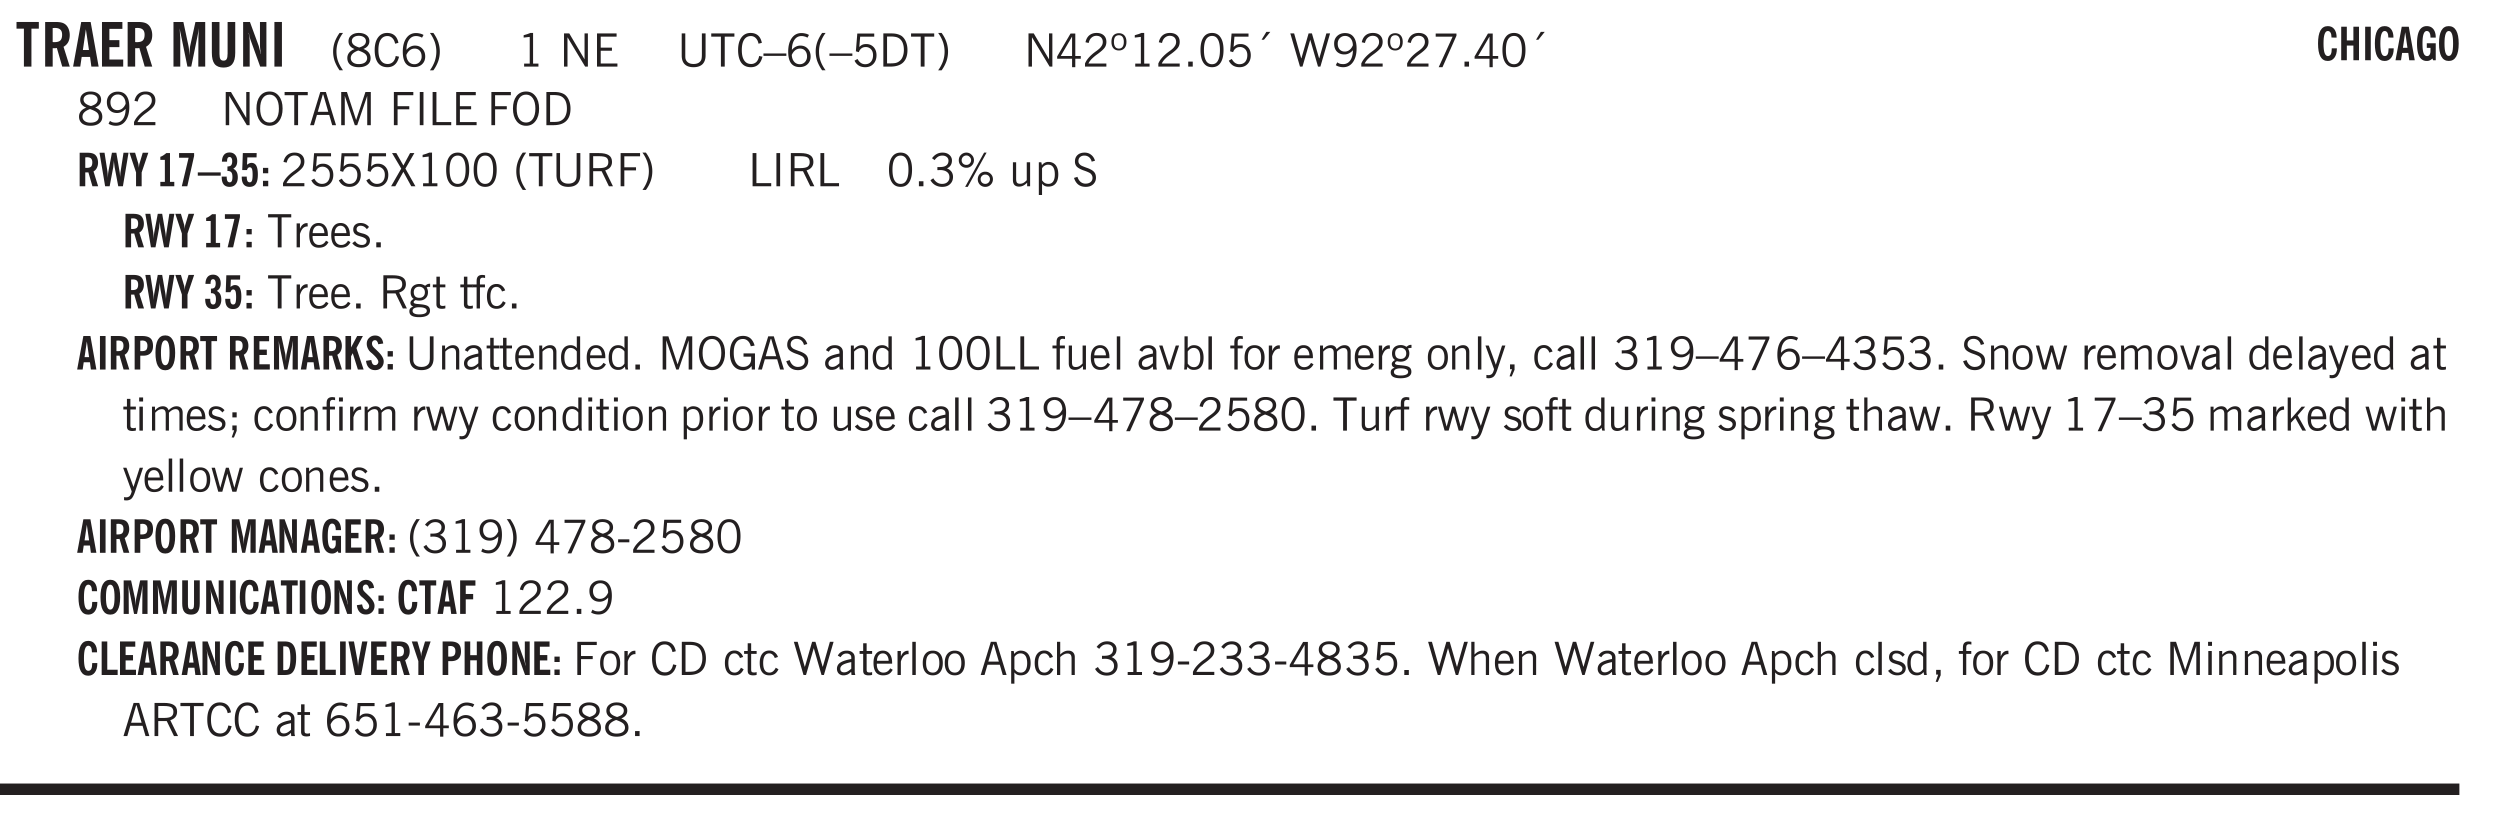 <svg xmlns="http://www.w3.org/2000/svg" xmlns:xlink="http://www.w3.org/1999/xlink" width="436.4" height="143.2" viewBox="0 0 327.3 107.4"><defs><symbol overflow="visible" id="an"><path style="stroke:none" d="M1.734-.375v.36a1.42 1.42 0 0 1-.218.046 2.314 2.314 0 0 1-.25.016c-.23 0-.407-.047-.532-.14C.617-.196.563-.353.563-.564v-2.203h-.47v-.375h.47v-1.015h.453v1.015h.718v.375h-.718V-.75c0 .18.023.293.078.344.062.054.172.078.328.078.082 0 .18-.016.297-.047Zm0 0"/></symbol><symbol overflow="visible" id="b"><path style="stroke:none" d="M1.078 0v-4.969H.11v-.875h2.922v.875h-.969V0Zm0 0"/></symbol><symbol overflow="visible" id="d"><path style="stroke:none" d="M1.36-2.172h.796L1.75-4.89ZM.077 0l1.063-5.844h1.234L3.422 0h-.953l-.172-1.266H1.203L1.016 0Zm0 0"/></symbol><symbol overflow="visible" id="e"><path style="stroke:none" d="M.5 0v-5.844h2.672v.907H1.469v1.468H2.78v.922H1.47v1.625H3.28V0Zm0 0"/></symbol><symbol overflow="visible" id="g"><path style="stroke:none" d="M.5 0v-5.844h1.297l.656 3.078c.031.125.055.297.078.516.02.219.04.484.063.797.008-.29.02-.55.031-.781.02-.227.047-.41.078-.547l.672-3.063h1.281V0H3.75l.016-3.781a37.874 37.874 0 0 1 .063-1.25c-.024.136-.048.297-.079.484-.031.18-.078.422-.14.734L2.827 0h-.5l-.781-3.813c-.063-.312-.117-.554-.156-.734-.032-.187-.059-.348-.079-.484l.047.875c.02.21.032.336.032.375V0Zm0 0"/></symbol><symbol overflow="visible" id="h"><path style="stroke:none" d="M3.547-1.828c0 .68-.125 1.172-.375 1.484-.242.313-.625.469-1.156.469-.532 0-.922-.156-1.172-.469-.242-.312-.36-.804-.36-1.484v-4.016h1v4.188c0 .324.04.554.125.687.082.125.22.188.407.188.195 0 .332-.067.406-.203.082-.133.125-.375.125-.72v-4.14h1Zm0 0"/></symbol><symbol overflow="visible" id="i"><path style="stroke:none" d="M.5 0v-5.844h.89l1.141 3.11c.04.136.082.293.125.468.051.18.098.375.14.594h.032a9.442 9.442 0 0 1-.094-.672 4.31 4.31 0 0 1-.03-.515v-2.985h.843V0h-.813L1.516-3.375a3.89 3.89 0 0 1-.157-.5 7.997 7.997 0 0 1-.109-.531h-.031a5.475 5.475 0 0 1 .14 1.328V0Zm0 0"/></symbol><symbol overflow="visible" id="j"><path style="stroke:none" d="M.516 0v-5.844H1.5V0Zm0 0"/></symbol><symbol overflow="visible" id="k"><path style="stroke:none" d="M1.203.484a5.307 5.307 0 0 1-.64-1.203 3.795 3.795 0 0 1-.204-1.25c0-.426.067-.836.204-1.234.144-.406.359-.805.64-1.203h.453A5.034 5.034 0 0 0 1-3.203 3.67 3.67 0 0 0 .797-1.97c0 .438.066.856.203 1.25.145.399.363.797.656 1.203Zm0 0"/></symbol><symbol overflow="visible" id="l"><path style="stroke:none" d="M1.734-2.11c-.343.126-.593.274-.75.438a.767.767 0 0 0-.234.563c0 .23.094.418.281.562.196.149.446.219.75.219.344 0 .614-.067.813-.203a.686.686 0 0 0 .297-.578.707.707 0 0 0-.266-.563c-.168-.144-.465-.289-.89-.437Zm.125-.39c.32-.102.547-.219.672-.344a.653.653 0 0 0 .203-.5.588.588 0 0 0-.265-.5c-.168-.125-.39-.187-.672-.187-.274 0-.492.062-.656.187a.58.58 0 0 0-.25.485c0 .187.078.355.234.5.156.136.398.257.734.359Zm-.609.203c-.262-.101-.46-.238-.594-.406a.963.963 0 0 1-.203-.61c0-.32.117-.582.36-.78.25-.208.578-.313.984-.313.426 0 .766.101 1.016.297.25.187.374.449.374.78a.94.94 0 0 1-.203.61c-.125.168-.32.305-.578.406.32.126.555.29.703.485.157.2.235.445.235.734 0 .367-.14.653-.422.86-.274.21-.649.312-1.125.312-.469 0-.84-.101-1.11-.312-.261-.22-.39-.516-.39-.891 0-.258.078-.488.234-.688.164-.207.406-.367.719-.484Zm0 0"/></symbol><symbol overflow="visible" id="m"><path style="stroke:none" d="M3.469-1.297c-.106.461-.29.805-.547 1.031-.25.23-.574.344-.969.344C1.41.078.993-.113.703-.5.422-.895.281-1.453.281-2.172c0-.695.145-1.242.438-1.64.289-.395.687-.594 1.187-.594.407 0 .735.11.985.328.25.219.414.543.5.969L2.953-3c-.062-.32-.183-.566-.36-.734A.882.882 0 0 0 1.954-4c-.387 0-.683.164-.89.484-.2.313-.297.766-.297 1.36 0 .586.101 1.031.312 1.344.207.312.504.468.89.468a.973.973 0 0 0 .704-.265c.187-.188.305-.446.36-.782Zm0 0"/></symbol><symbol overflow="visible" id="n"><path style="stroke:none" d="M.828-1.531c.02.375.125.672.313.89.187.22.43.329.734.329a.89.89 0 0 0 .672-.282 1.02 1.02 0 0 0 .281-.734c0-.313-.086-.563-.25-.75-.168-.188-.39-.281-.672-.281a.999.999 0 0 0-.625.218c-.18.137-.328.34-.453.61Zm.016-.657c.156-.187.328-.328.515-.421.188-.094.383-.141.594-.141.406 0 .727.137.969.406.25.262.375.606.375 1.031 0 .407-.137.743-.406 1-.262.25-.606.376-1.032.376-.492 0-.867-.165-1.125-.5C.484-.781.36-1.285.36-1.954c0-.75.157-1.344.47-1.781.312-.438.734-.657 1.265-.657.176 0 .344.024.5.063.164.031.328.094.484.187l-.203.36a1.104 1.104 0 0 0-.36-.156A1.408 1.408 0 0 0 2.095-4c-.387 0-.696.168-.922.5-.219.324-.328.762-.328 1.313Zm0 0"/></symbol><symbol overflow="visible" id="o"><path style="stroke:none" d="M.313.484a4.75 4.75 0 0 0 .64-1.203 3.9 3.9 0 0 0 0-2.484 4.817 4.817 0 0 0-.64-1.203h.453c.289.398.504.797.64 1.203a3.9 3.9 0 0 1 0 2.484A4.75 4.75 0 0 1 .766.484Zm0 0"/></symbol><symbol overflow="visible" id="p"><path style="stroke:none" d="M2.047-4.406v4.015h.703V0H.875v-.39h.734v-3.5l-.796.093v-.312c.164-.04.32-.086.468-.141.157-.05.29-.102.407-.156Zm0 0"/></symbol><symbol overflow="visible" id="r"><path style="stroke:none" d="M.578 0v-4.344h.688l2 3.39v-3.39h.437V0h-.36L1.032-3.844V0Zm0 0"/></symbol><symbol overflow="visible" id="s"><path style="stroke:none" d="M.578 0v-4.344h2.563v.422H1.062v1.438h1.47v.406h-1.47v1.672H3.25V0Zm0 0"/></symbol><symbol overflow="visible" id="t"><path style="stroke:none" d="M.578-4.344h.469v2.797c0 .2.004.352.016.453.019.094.05.184.093.266a.816.816 0 0 0 .375.36c.164.085.364.124.594.124.238 0 .441-.039.61-.125a.856.856 0 0 0 .374-.36.875.875 0 0 0 .079-.28c.019-.102.03-.274.03-.516v-2.719h.485v2.875c0 .5-.137.887-.406 1.157-.274.261-.664.39-1.172.39-.512 0-.898-.129-1.156-.39C.707-.57.579-.958.579-1.47Zm0 0"/></symbol><symbol overflow="visible" id="u"><path style="stroke:none" d="M1.39 0v-3.922H.126v-.422h3.031v.422H1.891V0Zm0 0"/></symbol><symbol overflow="visible" id="v"><path style="stroke:none" d="M3.469-1.297c-.106.461-.29.805-.547 1.031-.25.23-.574.344-.969.344C1.41.078.993-.113.703-.5.422-.895.281-1.453.281-2.172c0-.695.145-1.242.438-1.64.289-.395.687-.594 1.187-.594.407 0 .735.11.985.328.25.219.414.543.5.969L2.953-3c-.062-.32-.183-.566-.36-.734A.882.882 0 0 0 1.954-4c-.387 0-.683.164-.89.484-.2.313-.297.766-.297 1.36 0 .586.101 1.031.312 1.344.207.312.504.468.89.468a.973.973 0 0 0 .704-.265c.187-.188.305-.446.36-.782Zm0 0"/></symbol><symbol overflow="visible" id="w"><path style="stroke:none" d="M0-1.406v-.313h3v.313Zm0 0"/></symbol><symbol overflow="visible" id="x"><path style="stroke:none" d="M.828-1.531c.02.375.125.672.313.89.187.22.43.329.734.329a.89.89 0 0 0 .672-.282 1.02 1.02 0 0 0 .281-.734c0-.313-.086-.563-.25-.75-.168-.188-.39-.281-.672-.281a.999.999 0 0 0-.625.218c-.18.137-.328.34-.453.61Zm.016-.657c.156-.187.328-.328.515-.421.188-.094.383-.141.594-.141.406 0 .727.137.969.406.25.262.375.606.375 1.031 0 .407-.137.743-.406 1-.262.25-.606.376-1.032.376-.492 0-.867-.165-1.125-.5C.484-.781.36-1.285.36-1.954c0-.75.157-1.344.47-1.781.312-.438.734-.657 1.265-.657.176 0 .344.024.5.063.164.031.328.094.484.187l-.203.36a1.104 1.104 0 0 0-.36-.156A1.408 1.408 0 0 0 2.095-4c-.387 0-.696.168-.922.5-.219.324-.328.762-.328 1.313Zm0 0"/></symbol><symbol overflow="visible" id="y"><path style="stroke:none" d="M1.203.484a5.307 5.307 0 0 1-.64-1.203 3.795 3.795 0 0 1-.204-1.25c0-.426.067-.836.204-1.234.144-.406.359-.805.64-1.203h.453A5.034 5.034 0 0 0 1-3.203 3.67 3.67 0 0 0 .797-1.97c0 .438.066.856.203 1.25.145.399.363.797.656 1.203Zm0 0"/></symbol><symbol overflow="visible" id="z"><path style="stroke:none" d="M.406-.781.796-1c.126.23.27.402.438.516a.94.94 0 0 0 .563.171c.312 0 .562-.101.75-.312.187-.219.281-.508.281-.875 0-.32-.09-.578-.265-.766a.914.914 0 0 0-.704-.296c-.21 0-.39.058-.546.171a.978.978 0 0 0-.344.5L.579-2l.187-2.328h2.218v.406H1.141l-.11 1.36a1.28 1.28 0 0 1 .39-.297c.145-.063.317-.094.516-.094.395 0 .72.137.97.406.25.274.374.625.374 1.063 0 .46-.136.836-.406 1.125-.273.293-.625.437-1.063.437-.335 0-.62-.074-.859-.219a1.48 1.48 0 0 1-.547-.64Zm0 0"/></symbol><symbol overflow="visible" id="A"><path style="stroke:none" d="M1.5-3.938h-.438v3.516h.375c.333 0 .594-.02.782-.062.187-.051.347-.133.484-.25.176-.133.313-.32.406-.563.102-.25.157-.539.157-.875 0-.344-.047-.64-.141-.89a1.332 1.332 0 0 0-.422-.594 1.294 1.294 0 0 0-.469-.219 3.423 3.423 0 0 0-.734-.063ZM.578 0v-4.344H1.61c.332 0 .602.032.813.094.207.055.394.137.562.25.239.188.422.438.547.75.133.313.203.672.203 1.078 0 .719-.187 1.262-.562 1.625C2.797-.18 2.238 0 1.5 0Zm0 0"/></symbol><symbol overflow="visible" id="B"><path style="stroke:none" d="M.313.484a4.75 4.75 0 0 0 .64-1.203 3.9 3.9 0 0 0 0-2.484 4.817 4.817 0 0 0-.64-1.203h.453c.289.398.504.797.64 1.203a3.9 3.9 0 0 1 0 2.484A4.75 4.75 0 0 1 .766.484Zm0 0"/></symbol><symbol overflow="visible" id="C"><path style="stroke:none" d="M2.625-4.328v2.937h.719v.36h-.719v1.11h-.422v-1.11H.25v-.297l1.75-3Zm-.422 2.937v-2.546L.72-1.392Zm0 0"/></symbol><symbol overflow="visible" id="D"><path style="stroke:none" d="M.297 0v-.406c.094-.219.219-.426.375-.625.156-.196.348-.395.578-.594.102-.094.27-.223.5-.39a4.37 4.37 0 0 0 .484-.391 1.86 1.86 0 0 0 .297-.406.95.95 0 0 0 .094-.407c0-.25-.074-.445-.219-.594-.148-.144-.351-.218-.61-.218a.928.928 0 0 0-.655.25c-.18.156-.297.386-.36.687L.36-3.188c.082-.394.25-.695.5-.906.25-.207.567-.312.954-.312.394 0 .707.105.937.312.227.211.344.496.344.86 0 .156-.024.296-.063.421-.031.118-.09.231-.172.344-.148.211-.453.485-.921.828a6.86 6.86 0 0 0-.235.172 5.132 5.132 0 0 0-.61.547C.939-.742.82-.57.75-.406h2.344V0Zm0 0"/></symbol><symbol overflow="visible" id="E"><path style="stroke:none" d="M.484-3.234c0 .28.055.5.172.656.114.148.274.219.485.219.195 0 .351-.07.468-.22.114-.155.172-.374.172-.655 0-.29-.058-.508-.172-.657-.105-.144-.261-.218-.468-.218-.22 0-.387.074-.5.218-.106.149-.157.368-.157.657Zm-.328 0c0-.364.082-.645.25-.844.176-.195.422-.297.735-.297.3 0 .539.102.718.297.176.2.266.48.266.844 0 .355-.09.632-.266.828-.18.199-.418.297-.718.297-.313 0-.559-.098-.735-.297-.168-.196-.25-.473-.25-.828Zm0 0"/></symbol><symbol overflow="visible" id="F"><path style="stroke:none" d="M.61 0v-.656h.593V0Zm0 0"/></symbol><symbol overflow="visible" id="G"><path style="stroke:none" d="M.75-2.172c0 .617.086 1.078.266 1.39a.858.858 0 0 0 .796.47c.344 0 .598-.157.766-.47.176-.312.266-.773.266-1.39 0-.601-.09-1.062-.266-1.375-.168-.312-.422-.469-.765-.469-.344 0-.61.157-.797.47-.18.312-.266.773-.266 1.374Zm-.453 0c0-.726.129-1.281.39-1.656.258-.383.633-.578 1.125-.578.489 0 .86.195 1.11.578.258.375.39.93.39 1.656 0 .73-.132 1.29-.39 1.672-.25.387-.621.578-1.11.578C1.32.078.946-.113.688-.5c-.261-.383-.39-.941-.39-1.672Zm0 0"/></symbol><symbol overflow="visible" id="H"><path style="stroke:none" d="m1.094-3.516.625-1.03h.515l-.828 1.03Zm0 0"/></symbol><symbol overflow="visible" id="I"><path style="stroke:none" d="M1.39 0 .126-4.344h.5l.922 3.25h.031l.938-3.25h.437l.938 3.25h.03l.923-3.25h.484L4.062 0H3.75L2.734-3.516 1.72 0Zm0 0"/></symbol><symbol overflow="visible" id="J"><path style="stroke:none" d="M2.797-2.797c-.012-.375-.11-.672-.297-.89a.923.923 0 0 0-.734-.329c-.274 0-.5.102-.688.297-.18.188-.266.43-.266.719 0 .313.083.563.25.75.165.188.391.281.672.281.227 0 .43-.066.61-.203.187-.144.336-.351.453-.625Zm0 .656c-.156.18-.328.313-.516.407-.187.093-.39.14-.61.14-.398 0-.718-.125-.968-.375-.242-.258-.36-.61-.36-1.047 0-.406.13-.734.391-.984.27-.258.614-.39 1.032-.39.5 0 .875.171 1.125.515.257.336.39.836.39 1.5 0 .75-.164 1.352-.484 1.797-.313.437-.735.656-1.266.656C1.332.078 1.148.051.984 0a1.29 1.29 0 0 1-.421-.188L.75-.561c.113.085.234.148.36.187.132.031.273.047.421.047.383 0 .692-.16.922-.484.227-.333.344-.774.344-1.329Zm0 0"/></symbol><symbol overflow="visible" id="K"><path style="stroke:none" d="m.828.078 1.828-4H.437v-.406h2.72v.281L1.327.078Zm0 0"/></symbol><symbol overflow="visible" id="L"><path style="stroke:none" d="M1.734-2.11c-.343.126-.593.274-.75.438a.767.767 0 0 0-.234.563c0 .23.094.418.281.562.196.149.446.219.75.219.344 0 .614-.067.813-.203a.686.686 0 0 0 .297-.578.707.707 0 0 0-.266-.563c-.168-.144-.465-.289-.89-.437Zm.125-.39c.32-.102.547-.219.672-.344a.653.653 0 0 0 .203-.5.588.588 0 0 0-.265-.5c-.168-.125-.39-.187-.672-.187-.274 0-.492.062-.656.187a.58.58 0 0 0-.25.485c0 .187.078.355.234.5.156.136.398.257.734.359Zm-.609.203c-.262-.101-.46-.238-.594-.406a.963.963 0 0 1-.203-.61c0-.32.117-.582.36-.78.25-.208.578-.313.984-.313.426 0 .766.101 1.016.297.25.187.374.449.374.78a.94.94 0 0 1-.203.61c-.125.168-.32.305-.578.406.32.126.555.29.703.485.157.2.235.445.235.734 0 .367-.14.653-.422.86-.274.21-.649.312-1.125.312-.469 0-.84-.101-1.11-.312-.261-.22-.39-.516-.39-.891 0-.258.078-.488.234-.688.164-.207.406-.367.719-.484Zm0 0"/></symbol><symbol overflow="visible" id="M"><path style="stroke:none" d="M.766-2.172c0 .574.109 1.024.328 1.344.218.324.52.484.906.484.375 0 .672-.16.89-.484.22-.32.329-.77.329-1.344 0-.57-.11-1.02-.328-1.344C2.67-3.836 2.375-4 2-4c-.387 0-.688.164-.906.484-.219.325-.328.774-.328 1.344Zm-.485 0c0-.676.149-1.219.453-1.625.313-.406.735-.61 1.266-.61.52 0 .93.204 1.234.61.313.399.47.938.47 1.625 0 .688-.157 1.235-.47 1.64-.304.407-.714.61-1.234.61-.523 0-.938-.203-1.25-.61-.313-.405-.469-.952-.469-1.64Zm0 0"/></symbol><symbol overflow="visible" id="N"><path style="stroke:none" d="M1.11-1.75h1.374l-.656-2.266h-.062ZM.11 0l1.327-4.344h.735L3.5 0H3l-.39-1.344H1L.61 0Zm0 0"/></symbol><symbol overflow="visible" id="O"><path style="stroke:none" d="M.578 0v-4.344h.75L2.531-.672 3.75-4.344h.703V0h-.469v-3.828L2.672 0h-.313L1.047-3.828V0Zm0 0"/></symbol><symbol overflow="visible" id="P"><path style="stroke:none" d="M.578 0v-4.344h2.547v.422H1.062v1.438h1.532v.406H1.063V0Zm0 0"/></symbol><symbol overflow="visible" id="Q"><path style="stroke:none" d="M.61 0v-4.344h.484V0Zm0 0"/></symbol><symbol overflow="visible" id="R"><path style="stroke:none" d="M.61 0v-4.344h.5v3.938h1.937V0Zm0 0"/></symbol><symbol overflow="visible" id="ac"><path style="stroke:none" d="m.047 0 1.328-2.313-1.203-2.03h.562l.922 1.624.875-1.625h.563L1.922-2.312 3.234 0h-.546L1.655-1.89.594 0Zm0 0"/></symbol><symbol overflow="visible" id="ad"><path style="stroke:none" d="M1.797-3.938h-.734v1.563h.718c.446 0 .77-.055.969-.172.195-.125.297-.328.297-.61 0-.288-.09-.491-.266-.609-.18-.113-.508-.171-.984-.171ZM.578 0v-4.344h1.219c.601 0 1.039.094 1.312.282.282.18.422.468.422.875 0 .28-.078.515-.234.703-.149.18-.367.312-.656.406L3.656 0h-.531l-.953-1.969h-1.11V0Zm0 0"/></symbol><symbol overflow="visible" id="ae"><path style="stroke:none" d="m.203-.797.375-.25c.133.242.297.422.485.547.195.125.414.188.656.188.3 0 .535-.079.703-.235.176-.156.265-.367.265-.64 0-.301-.109-.532-.328-.688-.21-.164-.515-.25-.921-.25-.063 0-.122.008-.172.016h-.157v-.407h.313c.375 0 .656-.066.844-.203.195-.144.296-.351.296-.625a.59.59 0 0 0-.218-.484c-.149-.125-.34-.188-.578-.188-.211 0-.399.047-.563.141a1.555 1.555 0 0 0-.453.453l-.344-.25c.188-.25.39-.43.61-.547.226-.125.484-.187.765-.187.375 0 .672.101.89.297a.927.927 0 0 1 .345.75c0 .242-.059.449-.172.625a1.023 1.023 0 0 1-.485.39c.258.106.457.25.594.438.133.187.203.414.203.672 0 .398-.133.714-.39.953-.25.242-.594.36-1.032.36-.336 0-.632-.075-.89-.22a1.646 1.646 0 0 1-.64-.656Zm0 0"/></symbol><symbol overflow="visible" id="af"><path style="stroke:none" d="M3.172-.922c0 .168.055.313.172.438.125.117.27.171.437.171a.572.572 0 0 0 .422-.171.598.598 0 0 0 .188-.438.604.604 0 0 0-.172-.437.604.604 0 0 0-.438-.172.589.589 0 0 0-.61.61Zm-.375 0c0-.281.094-.515.281-.703a.954.954 0 0 1 .703-.281c.281 0 .516.093.703.281a.938.938 0 0 1 .297.703.985.985 0 0 1-.297.719.954.954 0 0 1-.703.281.954.954 0 0 1-.703-.281 1.003 1.003 0 0 1-.281-.719ZM.687-3.406c0 .168.055.312.172.437a.631.631 0 0 0 .454.172.572.572 0 0 0 .421-.172.598.598 0 0 0 .188-.437.573.573 0 0 0-.188-.438.558.558 0 0 0-.421-.187.613.613 0 0 0-.625.625ZM1.141.078l2.484-4.484h.328L1.484.078ZM.312-3.406c0-.281.094-.516.282-.703a.985.985 0 0 1 .719-.297c.269 0 .5.101.687.297a.938.938 0 0 1 .297.703.938.938 0 0 1-.297.703.937.937 0 0 1-.688.281c-.28 0-.523-.094-.718-.281a.954.954 0 0 1-.281-.703Zm0 0"/></symbol><symbol overflow="visible" id="ag"><path style="stroke:none" d="M2.719-3.14V0h-.39v-.469c-.18.18-.352.309-.517.39a1.193 1.193 0 0 1-.53.126c-.262 0-.466-.07-.61-.219C.535-.328.469-.539.469-.812v-2.329H.89v2.157c0 .242.035.414.109.515.082.094.21.14.39.14a.993.993 0 0 0 .454-.108 1.95 1.95 0 0 0 .437-.36V-3.14Zm0 0"/></symbol><symbol overflow="visible" id="ah"><path style="stroke:none" d="M.922-.781c.125.168.25.289.375.36.133.073.289.108.469.108.257 0 .46-.101.609-.312.145-.219.219-.523.219-.922 0-.426-.074-.742-.219-.953-.148-.219-.367-.328-.656-.328a.85.85 0 0 0-.453.125c-.137.086-.25.2-.344.344ZM.5 1.14v-4.282h.328l.078.391a.975.975 0 0 1 .375-.328.96.96 0 0 1 .453-.11c.414 0 .739.141.97.422.226.282.343.688.343 1.22 0 .51-.117.905-.344 1.187-.219.273-.543.406-.969.406-.18 0-.336-.031-.468-.094a.973.973 0 0 1-.344-.297v1.485Zm0 0"/></symbol><symbol overflow="visible" id="ai"><path style="stroke:none" d="m.203-1.094.453-.14c.082.273.219.492.406.656a.994.994 0 0 0 .657.234c.27 0 .488-.066.656-.203a.67.67 0 0 0 .25-.547.72.72 0 0 0-.078-.343.84.84 0 0 0-.219-.266c-.137-.094-.383-.203-.734-.328a7.453 7.453 0 0 1-.266-.094c-.367-.145-.625-.3-.781-.469a.98.98 0 0 1-.219-.656c0-.352.113-.633.344-.844.226-.207.535-.312.922-.312.332 0 .613.093.843.281.239.18.41.438.516.781l-.437.125a1.08 1.08 0 0 0-.344-.594.976.976 0 0 0-.625-.203c-.23 0-.418.07-.563.204-.136.124-.203.296-.203.515 0 .106.02.2.063.281.05.086.125.168.219.25.101.075.328.172.671.297.114.043.204.074.266.094.406.156.688.328.844.516.156.187.234.433.234.734 0 .355-.125.648-.375.875-.242.219-.562.328-.969.328-.386 0-.71-.098-.968-.297-.25-.195-.438-.488-.563-.875Zm0 0"/></symbol><symbol overflow="visible" id="aj"><path style="stroke:none" d="M.5 0v-3.14h.438v.718c.101-.258.226-.445.375-.562a.781.781 0 0 1 .53-.188h.095l.015.438h-.062a.8.8 0 0 0-.579.25c-.156.168-.28.414-.375.734V0Zm0 0"/></symbol><symbol overflow="visible" id="ak"><path style="stroke:none" d="M.688-1.86h1.53c-.011-.288-.085-.523-.218-.702a.661.661 0 0 0-.547-.266c-.23 0-.414.09-.547.265-.136.168-.21.403-.219.704Zm1.734.985.328.188c-.125.25-.293.437-.5.562-.21.117-.465.172-.766.172-.406 0-.718-.133-.937-.406C.336-.641.234-1.047.234-1.58c0-.5.102-.89.313-1.171.219-.29.52-.438.906-.438.383 0 .68.141.89.422.22.274.329.657.329 1.157v.125h-2v.109c0 .324.078.586.234.781a.77.77 0 0 0 .625.281.945.945 0 0 0 .516-.14c.156-.102.281-.242.375-.422Zm0 0"/></symbol><symbol overflow="visible" id="al"><path style="stroke:none" d="m.11-.547.359-.265c.113.167.242.292.39.375.157.085.32.124.5.124a.698.698 0 0 0 .454-.14.479.479 0 0 0 .171-.39c0-.239-.242-.427-.718-.563-.106-.032-.188-.055-.25-.078-.262-.07-.461-.176-.594-.313a.782.782 0 0 1-.188-.531c0-.258.082-.469.25-.625.176-.156.407-.235.688-.235.238 0 .445.043.625.126.187.085.351.214.5.39l-.281.297a1.223 1.223 0 0 0-.375-.344.943.943 0 0 0-.438-.11.572.572 0 0 0-.39.126.426.426 0 0 0-.141.328c0 .063.008.125.031.188.031.054.07.101.125.14.094.063.27.133.531.203.133.032.235.059.297.078.27.094.461.211.578.344a.754.754 0 0 1 .188.531c0 .293-.106.524-.313.688-.199.168-.468.25-.812.25-.242 0-.465-.05-.672-.156a1.335 1.335 0 0 1-.516-.438Zm0 0"/></symbol><symbol overflow="visible" id="am"><path style="stroke:none" d="M.563.313c0 .156.07.269.218.343.145.082.36.125.64.125.333 0 .583-.043.75-.125.165-.074.25-.187.25-.344 0-.156-.085-.273-.25-.343-.167-.082-.417-.125-.75-.125-.28 0-.495.043-.64.125C.633.05.562.164.562.313Zm.156-2.454c0 .243.062.43.187.563.125.125.305.187.547.187.219 0 .39-.062.516-.187.133-.125.203-.3.203-.531 0-.227-.07-.407-.203-.532a.756.756 0 0 0-.547-.203c-.219 0-.39.063-.516.188-.125.125-.187.297-.187.515ZM.656-.25a.587.587 0 0 1-.281-.172.504.504 0 0 1-.094-.312c0-.094.031-.176.094-.25.063-.082.172-.172.328-.266a.831.831 0 0 1-.297-.344 1.254 1.254 0 0 1-.094-.5c0-.344.098-.613.297-.812.207-.196.493-.297.86-.297.144 0 .273.023.39.062.125.043.239.102.344.172.113-.094.211-.16.297-.203a.732.732 0 0 1 .281-.062h.078v.406h-.093a.849.849 0 0 0-.25.031c-.055.012-.09.031-.11.063.051.086.094.18.125.28.031.095.047.204.047.329 0 .336-.105.602-.312.797-.2.2-.477.297-.829.297-.074 0-.152-.004-.234-.016a1.382 1.382 0 0 1-.234-.047.545.545 0 0 0-.203.125.209.209 0 0 0-.063.156c0 .137.195.215.594.235.133.012.238.023.312.031.477.043.801.125.97.25.175.125.265.32.265.594 0 .27-.121.476-.36.625-.242.144-.593.219-1.062.219-.43 0-.75-.063-.969-.188C.243.828.141.633.141.375.14.227.176.102.25 0c.082-.094.219-.176.406-.25Zm0 0"/></symbol><symbol overflow="visible" id="c"><path style="stroke:none" d="M1.484-3.219c.032 0 .055.008.079.016h.14c.363 0 .625-.07.781-.219.157-.156.235-.406.235-.75 0-.312-.078-.535-.235-.672-.148-.144-.386-.218-.718-.218-.055 0-.137.007-.25.015h-.032ZM3.72 0h-.985l-.703-2.438a2.787 2.787 0 0 1-.203.032h-.343V0H.5v-5.844h1.297c.375 0 .656.028.844.078.187.043.351.121.5.235.175.136.316.328.421.578.102.25.157.527.157.828 0 .355-.07.664-.203.922-.137.25-.34.453-.61.61Zm0 0"/></symbol><symbol overflow="visible" id="ao"><path style="stroke:none" d="M.547 0v-2.766H.016v-.375h.53v-.437c0-.281.056-.485.173-.61.125-.132.312-.203.562-.203.051 0 .11.008.172.016.063 0 .129.012.203.031v.36c-.054-.008-.11-.02-.172-.032-.054-.007-.101-.015-.14-.015-.125 0-.219.039-.282.11-.054.062-.078.163-.078.296v.484h.657v.375H.984V0Zm0 0"/></symbol><symbol overflow="visible" id="ap"><path style="stroke:none" d="M2.672-.75c-.125.273-.29.477-.485.61-.199.124-.433.187-.703.187-.406 0-.718-.133-.937-.406C.328-.641.219-1.047.219-1.58c0-.507.11-.905.328-1.187.226-.289.539-.437.937-.437.27 0 .5.078.688.234.195.149.344.352.437.61l-.421.14a.946.946 0 0 0-.282-.437.638.638 0 0 0-.437-.172c-.262 0-.461.11-.594.328-.137.219-.203.527-.203.922 0 .418.066.734.203.953.133.21.344.313.625.313.164 0 .316-.051.453-.157a1.24 1.24 0 0 0 .36-.484Zm0 0"/></symbol><symbol overflow="visible" id="az"><path style="stroke:none" d="M.5 0v-3.14h.39v.484c.176-.188.348-.32.516-.406.164-.083.344-.126.532-.126.257 0 .457.079.593.235.145.148.219.355.219.625V0h-.422v-2.156c0-.239-.043-.406-.125-.5-.074-.102-.203-.156-.39-.156a.911.911 0 0 0-.454.124 1.548 1.548 0 0 0-.437.344V0Zm0 0"/></symbol><symbol overflow="visible" id="aA"><path style="stroke:none" d="M2.125-.828v-.86c-.523.106-.89.227-1.11.36-.218.137-.327.308-.327.516 0 .148.039.261.125.343.093.086.222.125.39.125a.994.994 0 0 0 .422-.11c.156-.081.32-.206.5-.374Zm-.016.406a1.71 1.71 0 0 1-.468.36 1.36 1.36 0 0 1-.532.109.874.874 0 0 1-.625-.234.874.874 0 0 1-.234-.625.93.93 0 0 1 .422-.797c.289-.196.773-.36 1.453-.485v-.234a.436.436 0 0 0-.172-.344.698.698 0 0 0-.453-.14.85.85 0 0 0-.453.124.976.976 0 0 0-.313.36L.36-2.531c.114-.219.266-.38.454-.485.195-.113.437-.171.718-.171.332 0 .586.085.766.25.187.156.281.382.281.671v1.75c0 .086.004.168.016.25.008.075.023.149.047.22V0h-.485Zm0 0"/></symbol><symbol overflow="visible" id="aB"><path style="stroke:none" d="M2.297-2.36a1.066 1.066 0 0 0-.36-.343.87.87 0 0 0-.453-.125c-.25 0-.449.11-.593.328-.149.21-.22.508-.22.89 0 .43.071.75.22.97.144.218.359.328.64.328a.81.81 0 0 0 .422-.11 1.05 1.05 0 0 0 .344-.36Zm.437-1.984v3.969c.008.137.024.262.047.375h-.344l-.093-.39a1.106 1.106 0 0 1-.39.343 1.152 1.152 0 0 1-.485.094c-.399 0-.703-.14-.922-.422-.211-.29-.313-.691-.313-1.203 0-.52.11-.914.329-1.188.218-.28.523-.421.921-.421.188 0 .348.039.485.109a.796.796 0 0 1 .328.297v-1.563Zm0 0"/></symbol><symbol overflow="visible" id="aC"><path style="stroke:none" d="m3.125 0-.016-.469a1.37 1.37 0 0 1-.484.406 1.45 1.45 0 0 1-.656.141c-.524 0-.938-.195-1.25-.594C.414-.922.266-1.46.266-2.14c0-.718.148-1.273.453-1.671.3-.395.722-.594 1.265-.594.383 0 .704.105.954.312.25.211.437.528.562.953l-.5.094c-.086-.312-.215-.547-.39-.703A.884.884 0 0 0 1.968-4c-.387 0-.684.156-.89.469-.212.312-.313.761-.313 1.344 0 .585.109 1.039.328 1.359.218.324.52.484.906.484.32 0 .578-.094.766-.281.187-.188.28-.441.28-.766v-.296h-1v-.422h1.5V0Zm0 0"/></symbol><symbol overflow="visible" id="aD"><path style="stroke:none" d="M.516 0v-4.344h.453V0Zm0 0"/></symbol><symbol overflow="visible" id="aE"><path style="stroke:none" d="M1.094 0 .062-3.14H.5l.875 2.687.86-2.688h.437L1.656 0Zm0 0"/></symbol><symbol overflow="visible" id="aF"><path style="stroke:none" d="M.922-.781c.113.156.238.277.375.36.133.073.285.108.453.108.25 0 .445-.101.594-.312.144-.219.219-.52.219-.906 0-.438-.075-.758-.22-.969a.724.724 0 0 0-.64-.328.825.825 0 0 0-.437.125c-.125.086-.243.2-.344.344ZM.453 0c.02-.156.031-.316.031-.484C.492-.648.5-.82.5-1v-3.344h.422v1.578a.952.952 0 0 1 .344-.312c.132-.07.289-.11.468-.11.407 0 .72.141.938.422.219.282.328.688.328 1.22 0 .51-.11.905-.328 1.187-.219.273-.54.406-.953.406-.18 0-.336-.031-.469-.094a.983.983 0 0 1-.36-.328L.798 0Zm0 0"/></symbol><symbol overflow="visible" id="aG"><path style="stroke:none" d="M.64-1.578c0 .418.07.734.22.953.156.21.374.313.656.313.27 0 .476-.102.625-.313.156-.219.234-.531.234-.938 0-.414-.074-.726-.219-.937a.724.724 0 0 0-.64-.328.76.76 0 0 0-.657.328c-.148.21-.218.516-.218.922Zm-.437 0c0-.508.113-.906.344-1.188.226-.28.55-.421.969-.421.414 0 .738.14.968.421.227.282.344.68.344 1.188 0 .523-.117.922-.344 1.203-.23.281-.554.422-.968.422-.418 0-.743-.14-.97-.422-.23-.281-.343-.68-.343-1.203Zm0 0"/></symbol><symbol overflow="visible" id="aH"><path style="stroke:none" d="M.484 0v-3.14h.391v.484c.176-.188.344-.32.5-.406.164-.083.344-.126.531-.126.196 0 .36.047.485.141.125.086.21.215.265.39.176-.187.348-.32.516-.405.164-.083.344-.126.531-.126.258 0 .457.079.594.235.133.148.203.355.203.625V0h-.422v-2.188c0-.218-.043-.374-.125-.468-.074-.102-.2-.156-.375-.156a.911.911 0 0 0-.453.124 1.683 1.683 0 0 0-.422.344V0h-.422v-2.172c0-.226-.043-.39-.125-.484-.074-.102-.199-.156-.375-.156a.993.993 0 0 0-.437.109 1.868 1.868 0 0 0-.438.36V0Zm0 0"/></symbol><symbol overflow="visible" id="aI"><path style="stroke:none" d="M1.188-.047.063-3.14H.5l.922 2.516.812-2.516h.438L1.609.047c-.148.437-.304.726-.468.875-.168.144-.391.219-.672.219-.055 0-.106-.008-.156-.016a.644.644 0 0 1-.126-.016V.703C.228.711.27.72.314.72c.039.008.082.015.124.015.208 0 .368-.058.485-.171.113-.118.203-.32.265-.61Zm0 0"/></symbol><symbol overflow="visible" id="aJ"><path style="stroke:none" d="m.578.89.328-.937H.641v-.625h.593v.703L.86.906Zm0 0"/></symbol><symbol overflow="visible" id="aK"><path style="stroke:none" d="M1 0 .125-3.14h.438l.703 2.624L2-3.14h.375l.734 2.625.704-2.625h.421L3.375 0h-.531l-.656-2.36L1.53 0Zm0 0"/></symbol><symbol overflow="visible" id="aL"><path style="stroke:none" d="M.484-3.813v-.53H1v.53ZM.516 0v-3.14h.453V0Zm0 0"/></symbol><symbol overflow="visible" id="aM"><path style="stroke:none" d="m.594.89.328-.937H.687v-.625h.563v.703L.89.906Zm.094-2.624v-.657h.562v.657Zm0 0"/></symbol><symbol overflow="visible" id="aN"><path style="stroke:none" d="M.5 0v-4.344h.422v1.672c.176-.187.348-.316.515-.39a1.21 1.21 0 0 1 .547-.126c.27 0 .477.079.625.235.145.148.22.355.22.625V0h-.423v-2.156c0-.239-.043-.406-.125-.5-.086-.102-.219-.156-.406-.156-.168 0-.328.042-.484.124a1.708 1.708 0 0 0-.47.344V0Zm0 0"/></symbol><symbol overflow="visible" id="aO"><path style="stroke:none" d="M.5 0v-4.344h.422v2.813l1.406-1.61h.469L1.797-2l1.11 2h-.485L1.5-1.656l-.578.625V0Zm0 0"/></symbol><symbol overflow="visible" id="aR"><path style="stroke:none" d="M.25-1.375v-.39h1.469v.39Zm0 0"/></symbol><symbol overflow="visible" id="S"><path style="stroke:none" d="M1.11-2.422c.019.012.038.016.062.016h.11c.269 0 .46-.051.577-.156.114-.114.172-.301.172-.563 0-.238-.058-.41-.172-.516-.105-.101-.28-.156-.53-.156-.044 0-.11.008-.204.016h-.016ZM2.796 0h-.75l-.531-1.828a.535.535 0 0 1-.141.016h-.266V0H.375v-4.39h.969c.281 0 .488.023.625.062.144.031.273.09.39.172.133.105.239.25.313.437.07.188.11.399.11.625 0 .262-.055.492-.157.688-.094.199-.242.355-.438.469Zm0 0"/></symbol><symbol overflow="visible" id="T"><path style="stroke:none" d="M.828 0 .094-4.39H.75l.375 2.421c.008.074.02.184.031.328.008.137.02.32.032.547.007-.226.019-.414.03-.562.02-.157.036-.27.048-.344l.453-2.39h.578l.422 2.468c.02.125.035.258.047.39.02.137.03.282.03.438 0-.144.005-.289.017-.437.007-.145.023-.285.046-.422l.375-2.438h.657L3.156 0h-.61l-.468-2.469a19.254 19.254 0 0 1-.062-.469 3.15 3.15 0 0 1-.032-.468c-.023.25-.043.449-.062.594-.012.148-.024.25-.031.312L1.42 0Zm0 0"/></symbol><symbol overflow="visible" id="U"><path style="stroke:none" d="M.797 0v-1.813l-.86-2.578h.735l.406 1.375c.02.063.035.149.047.25.02.106.035.227.047.36a5.12 5.12 0 0 1 .031-.375c.02-.102.04-.188.063-.25l.406-1.36h.734l-.875 2.579V0Zm0 0"/></symbol><symbol overflow="visible" id="W"><path style="stroke:none" d="M1.64-.578h.563V0H.375v-.578h.594v-2.875H.375v-.406a1.38 1.38 0 0 0 .39-.188c.126-.082.255-.18.391-.297h.485Zm0 0"/></symbol><symbol overflow="visible" id="X"><path style="stroke:none" d="m.547 0 .89-3.734H.188v-.61h1.97v.375L1.265 0Zm0 0"/></symbol><symbol overflow="visible" id="Y"><path style="stroke:none" d="M0-1.39v-.423h3v.422Zm0 0"/></symbol><symbol overflow="visible" id="Z"><path style="stroke:none" d="M.25-1.266h.656v.047c0 .23.031.407.094.532.07.117.172.171.297.171s.21-.05.266-.156c.062-.113.093-.289.093-.531 0-.29-.047-.492-.14-.61-.094-.125-.25-.187-.47-.187H1v-.594h.016c.218 0 .375-.05.468-.156.094-.113.141-.29.141-.531 0-.176-.031-.313-.094-.406a.269.269 0 0 0-.25-.141c-.117 0-.199.047-.25.14-.054.094-.078.247-.078.454v.015H.281c.008-.383.098-.68.266-.89.164-.207.41-.313.734-.313.313 0 .555.106.735.313.175.199.265.48.265.843 0 .23-.043.422-.125.579-.086.156-.215.289-.39.39.207.106.359.25.453.438.094.18.14.414.14.703 0 .375-.101.68-.296.906-.188.219-.454.328-.797.328C.93.078.676-.032.5-.25.332-.469.25-.785.25-1.203Zm0 0"/></symbol><symbol overflow="visible" id="aa"><path style="stroke:none" d="M.234-1.266h.657v.047c0 .23.03.407.093.532.07.117.172.171.297.171.133 0 .227-.066.282-.203.062-.133.093-.394.093-.781 0-.395-.031-.656-.093-.781-.055-.133-.149-.203-.282-.203a.296.296 0 0 0-.218.093.592.592 0 0 0-.141.266H.297l.078-2.219h1.813l-.016.563H.969l-.047.969c.101-.083.203-.145.297-.188a.732.732 0 0 1 .281-.063c.29 0 .504.126.64.376.133.242.204.62.204 1.14 0 .563-.09.977-.266 1.234-.168.262-.445.391-.828.391-.336 0-.59-.11-.766-.328-.168-.219-.25-.535-.25-.953Zm0 0"/></symbol><symbol overflow="visible" id="ab"><path style="stroke:none" d="M.375-1.703v-.703h.688v.703ZM.375 0v-.719h.688V0Zm0 0"/></symbol><symbol overflow="visible" id="aq"><path style="stroke:none" d="M1.016-1.625h.593l-.296-2.047ZM.046 0 .86-4.39h.922L2.563 0h-.72L1.72-.953H.906L.766 0Zm0 0"/></symbol><symbol overflow="visible" id="ar"><path style="stroke:none" d="M.39 0v-4.39h.735V0Zm0 0"/></symbol><symbol overflow="visible" id="as"><path style="stroke:none" d="M1.11-2.422c.019.012.038.016.062.016h.125c.27 0 .46-.051.578-.156.113-.114.172-.301.172-.563 0-.227-.059-.395-.172-.5-.105-.113-.277-.172-.516-.172a.644.644 0 0 0-.125.016H1.11ZM.374 0v-4.39h.969c.52 0 .89.105 1.11.312.218.2.327.531.327 1 0 .418-.117.734-.344.953-.218.21-.539.313-.953.313H1.11V0Zm0 0"/></symbol><symbol overflow="visible" id="at"><path style="stroke:none" d="M.938-2.188c0 .563.046.977.14 1.235.094.262.234.39.422.39.188 0 .328-.128.422-.39.094-.258.14-.672.14-1.235 0-.562-.046-.972-.14-1.234-.094-.27-.234-.406-.422-.406-.188 0-.328.137-.422.406-.094.262-.14.672-.14 1.235Zm-.72 0c0-.75.102-1.316.313-1.703.219-.382.54-.578.969-.578.426 0 .75.196.969.578.219.387.328.954.328 1.704s-.11 1.32-.328 1.703c-.219.386-.543.578-.969.578-.43 0-.75-.192-.969-.578C.321-.867.22-1.438.22-2.188Zm0 0"/></symbol><symbol overflow="visible" id="au"><path style="stroke:none" d="M.813 0v-3.719H.078v-.672h2.203v.672h-.734V0Zm0 0"/></symbol><symbol overflow="visible" id="av"><path style="stroke:none" d="M.375 0v-4.39h2v.687H1.109v1.094h.97v.703h-.97v1.218h1.36V0Zm0 0"/></symbol><symbol overflow="visible" id="aw"><path style="stroke:none" d="M.375 0v-4.39h.969l.5 2.312c.02.094.035.226.047.39.02.168.039.368.062.594 0-.218.004-.41.016-.578.02-.176.039-.312.062-.406l.5-2.313H3.5V0h-.688l.016-2.828v-.297c.008-.156.024-.375.047-.656-.023.105-.047.226-.078.36-.024.136-.055.323-.094.562L2.125 0h-.39l-.579-2.86a13.642 13.642 0 0 0-.11-.562c-.023-.133-.042-.254-.062-.36.02.282.032.5.032.657.007.156.015.258.015.297L1.047 0Zm0 0"/></symbol><symbol overflow="visible" id="ax"><path style="stroke:none" d="M.375 0v-4.39h.734v1.5l.797-1.5h.75l-.844 1.577L2.75 0H2l-.672-2.14-.219.406V0Zm0 0"/></symbol><symbol overflow="visible" id="ay"><path style="stroke:none" d="m.188-1.14.687-.11c.04.23.098.402.172.516a.393.393 0 0 0 .328.156c.125 0 .223-.04.297-.125a.427.427 0 0 0 .125-.313c0-.238-.262-.593-.781-1.062-.086-.07-.149-.125-.188-.156a1.597 1.597 0 0 1-.406-.532 1.392 1.392 0 0 1-.14-.609c0-.313.1-.566.312-.766.207-.207.469-.312.781-.312.3 0 .54.09.719.266.187.18.3.437.344.78l-.657.095a.848.848 0 0 0-.156-.391.302.302 0 0 0-.266-.14.353.353 0 0 0-.28.124c-.075.074-.11.18-.11.313 0 .117.031.23.094.344.07.105.218.257.437.453l.14.14c.57.524.86.992.86 1.406 0 .336-.11.61-.328.829-.211.21-.477.312-.797.312-.336 0-.605-.101-.813-.312-.21-.22-.335-.52-.375-.907Zm0 0"/></symbol><symbol overflow="visible" id="aP"><path style="stroke:none" d="M.375 0v-4.39h.672l.844 2.343c.039.094.078.211.109.344.031.137.063.289.094.453h.031c-.031-.188-.059-.352-.078-.5a2.627 2.627 0 0 1-.031-.39v-2.25h.64V0h-.61l-.905-2.531a2.346 2.346 0 0 1-.125-.375 5.311 5.311 0 0 1-.079-.39H.922c.031.155.05.32.062.483.02.157.032.325.032.5V0Zm0 0"/></symbol><symbol overflow="visible" id="aQ"><path style="stroke:none" d="m2.328 0-.094-.234A.926.926 0 0 1 1.922 0 .885.885 0 0 1 1.5.094c-.43 0-.75-.192-.969-.578C.321-.867.22-1.438.22-2.188S.32-3.503.53-3.89c.219-.382.54-.578.969-.578.363 0 .648.133.86.39.206.263.312.622.312 1.079v.031h-.688c0-.281-.043-.492-.125-.64-.086-.145-.203-.22-.359-.22-.188 0-.328.138-.422.407-.094.262-.14.672-.14 1.235 0 .574.046.992.14 1.25.102.261.258.39.469.39a.348.348 0 0 0 .312-.172c.082-.113.125-.273.125-.484v-.422H1.5v-.594h1.172V0Zm0 0"/></symbol><symbol overflow="visible" id="aS"><path style="stroke:none" d="M1.984-2.969c0-.281-.043-.492-.125-.64-.086-.145-.203-.22-.359-.22-.188 0-.328.138-.422.407-.094.262-.14.672-.14 1.235 0 .562.046.98.14 1.25.094.261.238.39.438.39.164 0 .289-.078.375-.234.082-.156.125-.395.125-.719v-.063h.671v.063c0 .492-.109.883-.328 1.172-.21.281-.496.422-.859.422-.43 0-.75-.192-.969-.578C.321-.867.22-1.438.22-2.188S.32-3.503.53-3.89c.219-.382.54-.578.969-.578.363 0 .645.133.844.39.207.263.312.634.312 1.11Zm0 0"/></symbol><symbol overflow="visible" id="aT"><path style="stroke:none" d="M2.656-1.375c0 .512-.094.887-.281 1.125-.18.23-.465.344-.86.344C1.118.094.829-.02.642-.25.453-.488.359-.863.359-1.375v-3.016h.75v3.157c0 .242.032.406.094.5.063.093.16.14.297.14.156 0 .258-.047.313-.14.062-.102.093-.286.093-.547v-3.11h.75Zm0 0"/></symbol><symbol overflow="visible" id="aU"><path style="stroke:none" d="M.375 0v-4.39h2v.687H1.109v1.094h.97v.703h-.97V0Zm0 0"/></symbol><symbol overflow="visible" id="aV"><path style="stroke:none" d="M.375 0v-4.39h.734v3.702h1.36V0Zm0 0"/></symbol><symbol overflow="visible" id="aW"><path style="stroke:none" d="M1.11-.64h.187c.144 0 .254-.008.328-.032a.387.387 0 0 0 .188-.14c.082-.114.14-.282.171-.5a5.38 5.38 0 0 0 .063-.891 5.14 5.14 0 0 0-.063-.875 1.15 1.15 0 0 0-.171-.5.322.322 0 0 0-.188-.125.884.884 0 0 0-.328-.047h-.188ZM.374 0v-4.39h.906c.29 0 .52.038.688.109a.997.997 0 0 1 .422.312c.144.188.25.422.312.703a4.9 4.9 0 0 1 .094 1.063c0 .45-.04.812-.11 1.094a1.77 1.77 0 0 1-.296.687.945.945 0 0 1-.422.328C1.8-.03 1.57 0 1.28 0Zm0 0"/></symbol><symbol overflow="visible" id="aX"><path style="stroke:none" d="m.906 0-.86-4.39h.72l.437 2.374c.02.125.04.282.063.47.02.187.03.39.03.609a5.83 5.83 0 0 1 .048-.594c.02-.176.039-.336.062-.485l.438-2.375h.687L1.703 0Zm0 0"/></symbol><symbol overflow="visible" id="aY"><path style="stroke:none" d="M.375 0v-4.39h.734v1.796h.86V-4.39h.734V0H1.97v-1.922h-.86V0Zm0 0"/></symbol><clipPath id="bb"><path d="M0 0h327.3v107.398H0Zm0 0"/></clipPath><clipPath id="aZ"><path d="M0 102.367h321.984V105H0Zm0 0"/></clipPath><clipPath id="ba"><path d="M302.305 3.492h19.68v16.32h-19.68Zm0 0"/></clipPath><clipPath id="a"><path d="M0 0h328v108H0z"/></clipPath><g id="bc" clip-path="url(#a)"><use xlink:href="#b" x="2.052" y="8.72" style="fill:#231f20;fill-opacity:1"/><use xlink:href="#c" x="5.412" y="8.72" style="fill:#231f20;fill-opacity:1"/><use xlink:href="#d" x="9.492" y="8.72" style="fill:#231f20;fill-opacity:1"/><use xlink:href="#e" x="12.851" y="8.72" style="fill:#231f20;fill-opacity:1"/><use xlink:href="#c" x="16.211" y="8.72" style="fill:#231f20;fill-opacity:1"/><use xlink:href="#f" x="20.291" y="8.72" style="fill:#231f20;fill-opacity:1"/><use xlink:href="#g" x="22.211" y="8.72" style="fill:#231f20;fill-opacity:1"/><use xlink:href="#h" x="27.251" y="8.72" style="fill:#231f20;fill-opacity:1"/><use xlink:href="#i" x="31.331" y="8.72" style="fill:#231f20;fill-opacity:1"/><use xlink:href="#j" x="35.41" y="8.72" style="fill:#231f20;fill-opacity:1"/><use xlink:href="#k" x="43.253" y="8.72" style="fill:#231f20;fill-opacity:1"/><use xlink:href="#l" x="45.173" y="8.72" style="fill:#231f20;fill-opacity:1"/><use xlink:href="#m" x="48.773" y="8.72" style="fill:#231f20;fill-opacity:1"/><use xlink:href="#n" x="52.372" y="8.72" style="fill:#231f20;fill-opacity:1"/><use xlink:href="#o" x="55.972" y="8.72" style="fill:#231f20;fill-opacity:1"/><use xlink:href="#f" x="58.029" y="8.72" style="fill:#231f20;fill-opacity:1"/><use xlink:href="#p" x="67.743" y="8.72" style="fill:#231f20;fill-opacity:1"/><use xlink:href="#q" x="71.343" y="8.72" style="fill:#231f20;fill-opacity:1"/><use xlink:href="#r" x="73.263" y="8.72" style="fill:#231f20;fill-opacity:1"/><use xlink:href="#s" x="77.583" y="8.72" style="fill:#231f20;fill-opacity:1"/><use xlink:href="#q" x="80.943" y="8.72" style="fill:#231f20;fill-opacity:1"/><use xlink:href="#t" x="88.671" y="8.72" style="fill:#231f20;fill-opacity:1"/><use xlink:href="#u" x="92.991" y="8.72" style="fill:#231f20;fill-opacity:1"/><use xlink:href="#v" x="96.351" y="8.72" style="fill:#231f20;fill-opacity:1"/><use xlink:href="#w" x="99.951" y="8.72" style="fill:#231f20;fill-opacity:1"/><use xlink:href="#x" x="102.831" y="8.72" style="fill:#231f20;fill-opacity:1"/><use xlink:href="#y" x="106.431" y="8.72" style="fill:#231f20;fill-opacity:1"/><use xlink:href="#w" x="108.591" y="8.72" style="fill:#231f20;fill-opacity:1"/><use xlink:href="#z" x="111.471" y="8.72" style="fill:#231f20;fill-opacity:1"/><use xlink:href="#A" x="115.07" y="8.72" style="fill:#231f20;fill-opacity:1"/><use xlink:href="#u" x="119.15" y="8.72" style="fill:#231f20;fill-opacity:1"/><use xlink:href="#B" x="122.51" y="8.72" style="fill:#231f20;fill-opacity:1"/><use xlink:href="#f" x="124.358" y="8.72" style="fill:#231f20;fill-opacity:1"/><use xlink:href="#r" x="134.073" y="8.72" style="fill:#231f20;fill-opacity:1"/><use xlink:href="#C" x="138.153" y="8.72" style="fill:#231f20;fill-opacity:1"/><use xlink:href="#D" x="141.752" y="8.72" style="fill:#231f20;fill-opacity:1"/><use xlink:href="#E" x="145.352" y="8.72" style="fill:#231f20;fill-opacity:1"/><use xlink:href="#p" x="147.752" y="8.72" style="fill:#231f20;fill-opacity:1"/><use xlink:href="#D" x="151.352" y="8.72" style="fill:#231f20;fill-opacity:1"/><use xlink:href="#F" x="154.952" y="8.72" style="fill:#231f20;fill-opacity:1"/><use xlink:href="#G" x="156.872" y="8.72" style="fill:#231f20;fill-opacity:1"/><use xlink:href="#z" x="160.471" y="8.72" style="fill:#231f20;fill-opacity:1"/><use xlink:href="#H" x="164.071" y="8.72" style="fill:#231f20;fill-opacity:1"/><use xlink:href="#f" x="167.084" y="8.72" style="fill:#231f20;fill-opacity:1"/><use xlink:href="#I" x="168.803" y="8.72" style="fill:#231f20;fill-opacity:1"/><use xlink:href="#J" x="174.323" y="8.72" style="fill:#231f20;fill-opacity:1"/><use xlink:href="#D" x="177.923" y="8.72" style="fill:#231f20;fill-opacity:1"/><use xlink:href="#E" x="181.523" y="8.72" style="fill:#231f20;fill-opacity:1"/><use xlink:href="#D" x="183.923" y="8.72" style="fill:#231f20;fill-opacity:1"/><use xlink:href="#K" x="187.523" y="8.72" style="fill:#231f20;fill-opacity:1"/><use xlink:href="#F" x="191.122" y="8.72" style="fill:#231f20;fill-opacity:1"/><use xlink:href="#C" x="192.802" y="8.72" style="fill:#231f20;fill-opacity:1"/><use xlink:href="#G" x="196.402" y="8.72" style="fill:#231f20;fill-opacity:1"/><use xlink:href="#H" x="200.002" y="8.72" style="fill:#231f20;fill-opacity:1"/><use xlink:href="#L" x="10.049" y="16.388" style="fill:#231f20;fill-opacity:1"/><use xlink:href="#J" x="13.649" y="16.388" style="fill:#231f20;fill-opacity:1"/><use xlink:href="#D" x="17.249" y="16.388" style="fill:#231f20;fill-opacity:1"/><use xlink:href="#q" x="25.373" y="16.388" style="fill:#231f20;fill-opacity:1"/><use xlink:href="#q" x="27.053" y="16.388" style="fill:#231f20;fill-opacity:1"/><use xlink:href="#r" x="28.973" y="16.388" style="fill:#231f20;fill-opacity:1"/><use xlink:href="#M" x="33.293" y="16.388" style="fill:#231f20;fill-opacity:1"/><use xlink:href="#u" x="37.133" y="16.388" style="fill:#231f20;fill-opacity:1"/><use xlink:href="#N" x="40.493" y="16.388" style="fill:#231f20;fill-opacity:1"/><use xlink:href="#O" x="44.093" y="16.388" style="fill:#231f20;fill-opacity:1"/><use xlink:href="#P" x="50.987" y="16.388" style="fill:#231f20;fill-opacity:1"/><use xlink:href="#Q" x="54.347" y="16.388" style="fill:#231f20;fill-opacity:1"/><use xlink:href="#R" x="56.027" y="16.388" style="fill:#231f20;fill-opacity:1"/><use xlink:href="#s" x="59.147" y="16.388" style="fill:#231f20;fill-opacity:1"/><use xlink:href="#P" x="63.755" y="16.388" style="fill:#231f20;fill-opacity:1"/><use xlink:href="#M" x="66.875" y="16.388" style="fill:#231f20;fill-opacity:1"/><use xlink:href="#A" x="70.955" y="16.388" style="fill:#231f20;fill-opacity:1"/><use xlink:href="#S" x="10.055" y="24.386" style="fill:#231f20;fill-opacity:1"/><use xlink:href="#T" x="12.935" y="24.386" style="fill:#231f20;fill-opacity:1"/><use xlink:href="#U" x="17.015" y="24.386" style="fill:#231f20;fill-opacity:1"/><use xlink:href="#V" x="19.415" y="24.386" style="fill:#231f20;fill-opacity:1"/><use xlink:href="#W" x="20.615" y="24.386" style="fill:#231f20;fill-opacity:1"/><use xlink:href="#X" x="23.255" y="24.386" style="fill:#231f20;fill-opacity:1"/><use xlink:href="#Y" x="25.895" y="24.386" style="fill:#231f20;fill-opacity:1"/><use xlink:href="#Z" x="28.775" y="24.386" style="fill:#231f20;fill-opacity:1"/><use xlink:href="#aa" x="31.415" y="24.386" style="fill:#231f20;fill-opacity:1"/><use xlink:href="#ab" x="34.054" y="24.386" style="fill:#231f20;fill-opacity:1"/><use xlink:href="#V" x="35.494" y="24.386" style="fill:#231f20;fill-opacity:1"/><use xlink:href="#D" x="36.755" y="24.386" style="fill:#231f20;fill-opacity:1"/><use xlink:href="#z" x="40.355" y="24.386" style="fill:#231f20;fill-opacity:1"/><use xlink:href="#z" x="43.955" y="24.386" style="fill:#231f20;fill-opacity:1"/><use xlink:href="#z" x="47.555" y="24.386" style="fill:#231f20;fill-opacity:1"/><use xlink:href="#ac" x="51.155" y="24.386" style="fill:#231f20;fill-opacity:1"/><use xlink:href="#p" x="54.515" y="24.386" style="fill:#231f20;fill-opacity:1"/><use xlink:href="#G" x="58.114" y="24.386" style="fill:#231f20;fill-opacity:1"/><use xlink:href="#G" x="61.714" y="24.386" style="fill:#231f20;fill-opacity:1"/><use xlink:href="#q" x="65.314" y="24.386" style="fill:#231f20;fill-opacity:1"/><use xlink:href="#y" x="67.234" y="24.386" style="fill:#231f20;fill-opacity:1"/><use xlink:href="#u" x="69.154" y="24.386" style="fill:#231f20;fill-opacity:1"/><use xlink:href="#t" x="72.274" y="24.386" style="fill:#231f20;fill-opacity:1"/><use xlink:href="#ad" x="76.594" y="24.386" style="fill:#231f20;fill-opacity:1"/><use xlink:href="#P" x="80.674" y="24.386" style="fill:#231f20;fill-opacity:1"/><use xlink:href="#B" x="83.794" y="24.386" style="fill:#231f20;fill-opacity:1"/><use xlink:href="#q" x="96.239" y="24.386" style="fill:#231f20;fill-opacity:1"/><use xlink:href="#R" x="97.919" y="24.386" style="fill:#231f20;fill-opacity:1"/><use xlink:href="#Q" x="101.039" y="24.386" style="fill:#231f20;fill-opacity:1"/><use xlink:href="#ad" x="102.959" y="24.386" style="fill:#231f20;fill-opacity:1"/><use xlink:href="#R" x="106.799" y="24.386" style="fill:#231f20;fill-opacity:1"/><use xlink:href="#q" x="114.413" y="24.386" style="fill:#231f20;fill-opacity:1"/><use xlink:href="#G" x="116.093" y="24.386" style="fill:#231f20;fill-opacity:1"/><use xlink:href="#F" x="119.693" y="24.386" style="fill:#231f20;fill-opacity:1"/><use xlink:href="#ae" x="121.613" y="24.386" style="fill:#231f20;fill-opacity:1"/><use xlink:href="#af" x="125.213" y="24.386" style="fill:#231f20;fill-opacity:1"/><use xlink:href="#ag" x="132.143" y="24.386" style="fill:#231f20;fill-opacity:1"/><use xlink:href="#ah" x="135.503" y="24.386" style="fill:#231f20;fill-opacity:1"/><use xlink:href="#ai" x="140.405" y="24.386" style="fill:#231f20;fill-opacity:1"/><use xlink:href="#S" x="16.055" y="32.384" style="fill:#231f20;fill-opacity:1"/><use xlink:href="#T" x="18.935" y="32.384" style="fill:#231f20;fill-opacity:1"/><use xlink:href="#U" x="23.015" y="32.384" style="fill:#231f20;fill-opacity:1"/><use xlink:href="#V" x="25.415" y="32.384" style="fill:#231f20;fill-opacity:1"/><use xlink:href="#W" x="26.615" y="32.384" style="fill:#231f20;fill-opacity:1"/><use xlink:href="#X" x="29.255" y="32.384" style="fill:#231f20;fill-opacity:1"/><use xlink:href="#ab" x="31.895" y="32.384" style="fill:#231f20;fill-opacity:1"/><use xlink:href="#q" x="33.293" y="32.384" style="fill:#231f20;fill-opacity:1"/><use xlink:href="#u" x="34.973" y="32.384" style="fill:#231f20;fill-opacity:1"/><use xlink:href="#aj" x="38.333" y="32.384" style="fill:#231f20;fill-opacity:1"/><use xlink:href="#ak" x="40.253" y="32.384" style="fill:#231f20;fill-opacity:1"/><use xlink:href="#ak" x="43.133" y="32.384" style="fill:#231f20;fill-opacity:1"/><use xlink:href="#al" x="46.013" y="32.384" style="fill:#231f20;fill-opacity:1"/><use xlink:href="#F" x="48.653" y="32.384" style="fill:#231f20;fill-opacity:1"/><use xlink:href="#S" x="16.055" y="40.382" style="fill:#231f20;fill-opacity:1"/><use xlink:href="#T" x="18.935" y="40.382" style="fill:#231f20;fill-opacity:1"/><use xlink:href="#U" x="23.015" y="40.382" style="fill:#231f20;fill-opacity:1"/><use xlink:href="#V" x="25.415" y="40.382" style="fill:#231f20;fill-opacity:1"/><use xlink:href="#Z" x="26.615" y="40.382" style="fill:#231f20;fill-opacity:1"/><use xlink:href="#aa" x="29.255" y="40.382" style="fill:#231f20;fill-opacity:1"/><use xlink:href="#ab" x="31.895" y="40.382" style="fill:#231f20;fill-opacity:1"/><use xlink:href="#q" x="33.293" y="40.382" style="fill:#231f20;fill-opacity:1"/><use xlink:href="#u" x="34.973" y="40.382" style="fill:#231f20;fill-opacity:1"/><use xlink:href="#aj" x="38.333" y="40.382" style="fill:#231f20;fill-opacity:1"/><use xlink:href="#ak" x="40.253" y="40.382" style="fill:#231f20;fill-opacity:1"/><use xlink:href="#ak" x="43.133" y="40.382" style="fill:#231f20;fill-opacity:1"/><use xlink:href="#F" x="46.013" y="40.382" style="fill:#231f20;fill-opacity:1"/><use xlink:href="#q" x="47.693" y="40.382" style="fill:#231f20;fill-opacity:1"/><use xlink:href="#ad" x="49.613" y="40.382" style="fill:#231f20;fill-opacity:1"/><use xlink:href="#am" x="53.453" y="40.382" style="fill:#231f20;fill-opacity:1"/><use xlink:href="#an" x="56.572" y="40.382" style="fill:#231f20;fill-opacity:1"/><use xlink:href="#q" x="58.252" y="40.382" style="fill:#231f20;fill-opacity:1"/><use xlink:href="#an" x="60.172" y="40.382" style="fill:#231f20;fill-opacity:1"/><use xlink:href="#ao" x="61.852" y="40.382" style="fill:#231f20;fill-opacity:1"/><use xlink:href="#ap" x="63.532" y="40.382" style="fill:#231f20;fill-opacity:1"/><use xlink:href="#F" x="66.412" y="40.382" style="fill:#231f20;fill-opacity:1"/><use xlink:href="#aq" x="10.055" y="48.38" style="fill:#231f20;fill-opacity:1"/><use xlink:href="#ar" x="12.695" y="48.38" style="fill:#231f20;fill-opacity:1"/><use xlink:href="#S" x="14.135" y="48.38" style="fill:#231f20;fill-opacity:1"/><use xlink:href="#as" x="17.255" y="48.38" style="fill:#231f20;fill-opacity:1"/><use xlink:href="#at" x="20.135" y="48.38" style="fill:#231f20;fill-opacity:1"/><use xlink:href="#S" x="23.255" y="48.38" style="fill:#231f20;fill-opacity:1"/><use xlink:href="#au" x="26.135" y="48.38" style="fill:#231f20;fill-opacity:1"/><use xlink:href="#V" x="28.535" y="48.38" style="fill:#231f20;fill-opacity:1"/><use xlink:href="#S" x="29.735" y="48.38" style="fill:#231f20;fill-opacity:1"/><use xlink:href="#av" x="32.854" y="48.38" style="fill:#231f20;fill-opacity:1"/><use xlink:href="#aw" x="35.494" y="48.38" style="fill:#231f20;fill-opacity:1"/><use xlink:href="#aq" x="39.334" y="48.38" style="fill:#231f20;fill-opacity:1"/><use xlink:href="#S" x="41.974" y="48.38" style="fill:#231f20;fill-opacity:1"/><use xlink:href="#ax" x="44.854" y="48.38" style="fill:#231f20;fill-opacity:1"/><use xlink:href="#ay" x="47.734" y="48.38" style="fill:#231f20;fill-opacity:1"/><use xlink:href="#ab" x="50.374" y="48.38" style="fill:#231f20;fill-opacity:1"/><use xlink:href="#V" x="51.814" y="48.38" style="fill:#231f20;fill-opacity:1"/><use xlink:href="#t" x="53.057" y="48.38" style="fill:#231f20;fill-opacity:1"/><use xlink:href="#az" x="57.377" y="48.38" style="fill:#231f20;fill-opacity:1"/><use xlink:href="#aA" x="60.497" y="48.38" style="fill:#231f20;fill-opacity:1"/><use xlink:href="#an" x="63.617" y="48.38" style="fill:#231f20;fill-opacity:1"/><use xlink:href="#an" x="65.297" y="48.38" style="fill:#231f20;fill-opacity:1"/><use xlink:href="#ak" x="67.217" y="48.38" style="fill:#231f20;fill-opacity:1"/><use xlink:href="#az" x="70.097" y="48.38" style="fill:#231f20;fill-opacity:1"/><use xlink:href="#aB" x="73.217" y="48.38" style="fill:#231f20;fill-opacity:1"/><use xlink:href="#ak" x="76.576" y="48.38" style="fill:#231f20;fill-opacity:1"/><use xlink:href="#aB" x="79.456" y="48.38" style="fill:#231f20;fill-opacity:1"/><use xlink:href="#F" x="82.576" y="48.38" style="fill:#231f20;fill-opacity:1"/><use xlink:href="#q" x="84.496" y="48.38" style="fill:#231f20;fill-opacity:1"/><use xlink:href="#O" x="86.176" y="48.38" style="fill:#231f20;fill-opacity:1"/><use xlink:href="#M" x="91.216" y="48.38" style="fill:#231f20;fill-opacity:1"/><use xlink:href="#aC" x="95.296" y="48.38" style="fill:#231f20;fill-opacity:1"/><use xlink:href="#N" x="99.136" y="48.38" style="fill:#231f20;fill-opacity:1"/><g style="fill:#231f20;fill-opacity:1"><use xlink:href="#ai" x="102.736" y="48.38"/><use xlink:href="#q" x="106.096" y="48.38"/></g><use xlink:href="#aA" x="107.776" y="48.38" style="fill:#231f20;fill-opacity:1"/><use xlink:href="#az" x="110.896" y="48.38" style="fill:#231f20;fill-opacity:1"/><use xlink:href="#aB" x="114.016" y="48.38" style="fill:#231f20;fill-opacity:1"/><use xlink:href="#q" x="117.376" y="48.38" style="fill:#231f20;fill-opacity:1"/><use xlink:href="#p" x="119.055" y="48.38" style="fill:#231f20;fill-opacity:1"/><use xlink:href="#G" x="122.655" y="48.38" style="fill:#231f20;fill-opacity:1"/><use xlink:href="#G" x="126.255" y="48.38" style="fill:#231f20;fill-opacity:1"/><use xlink:href="#R" x="129.855" y="48.38" style="fill:#231f20;fill-opacity:1"/><use xlink:href="#R" x="132.975" y="48.38" style="fill:#231f20;fill-opacity:1"/><use xlink:href="#q" x="136.094" y="48.38" style="fill:#231f20;fill-opacity:1"/><use xlink:href="#ao" x="137.774" y="48.38" style="fill:#231f20;fill-opacity:1"/><use xlink:href="#ag" x="139.454" y="48.38" style="fill:#231f20;fill-opacity:1"/><use xlink:href="#ak" x="142.574" y="48.38" style="fill:#231f20;fill-opacity:1"/><use xlink:href="#aD" x="145.694" y="48.38" style="fill:#231f20;fill-opacity:1"/><use xlink:href="#q" x="147.134" y="48.38" style="fill:#231f20;fill-opacity:1"/><use xlink:href="#aA" x="148.814" y="48.38" style="fill:#231f20;fill-opacity:1"/><use xlink:href="#aE" x="151.694" y="48.38" style="fill:#231f20;fill-opacity:1"/><use xlink:href="#aF" x="154.574" y="48.38" style="fill:#231f20;fill-opacity:1"/><use xlink:href="#aD" x="157.694" y="48.38" style="fill:#231f20;fill-opacity:1"/><use xlink:href="#q" x="159.374" y="48.38" style="fill:#231f20;fill-opacity:1"/><use xlink:href="#ao" x="161.054" y="48.38" style="fill:#231f20;fill-opacity:1"/><use xlink:href="#aG" x="162.734" y="48.38" style="fill:#231f20;fill-opacity:1"/><use xlink:href="#aj" x="165.613" y="48.38" style="fill:#231f20;fill-opacity:1"/><use xlink:href="#q" x="167.533" y="48.38" style="fill:#231f20;fill-opacity:1"/><use xlink:href="#ak" x="169.213" y="48.38" style="fill:#231f20;fill-opacity:1"/><use xlink:href="#aH" x="172.333" y="48.38" style="fill:#231f20;fill-opacity:1"/><use xlink:href="#ak" x="177.133" y="48.38" style="fill:#231f20;fill-opacity:1"/><use xlink:href="#aj" x="180.013" y="48.38" style="fill:#231f20;fill-opacity:1"/><use xlink:href="#am" x="181.933" y="48.38" style="fill:#231f20;fill-opacity:1"/><use xlink:href="#q" x="184.813" y="48.38" style="fill:#231f20;fill-opacity:1"/><use xlink:href="#aG" x="186.733" y="48.38" style="fill:#231f20;fill-opacity:1"/><use xlink:href="#az" x="189.613" y="48.38" style="fill:#231f20;fill-opacity:1"/><use xlink:href="#aD" x="192.972" y="48.38" style="fill:#231f20;fill-opacity:1"/><use xlink:href="#aI" x="194.412" y="48.38" style="fill:#231f20;fill-opacity:1"/><use xlink:href="#aJ" x="197.052" y="48.38" style="fill:#231f20;fill-opacity:1"/><use xlink:href="#q" x="198.972" y="48.38" style="fill:#231f20;fill-opacity:1"/><use xlink:href="#ap" x="200.652" y="48.38" style="fill:#231f20;fill-opacity:1"/><use xlink:href="#aA" x="203.532" y="48.38" style="fill:#231f20;fill-opacity:1"/><use xlink:href="#aD" x="206.412" y="48.38" style="fill:#231f20;fill-opacity:1"/><use xlink:href="#aD" x="207.852" y="48.38" style="fill:#231f20;fill-opacity:1"/><use xlink:href="#q" x="209.531" y="48.38" style="fill:#231f20;fill-opacity:1"/><use xlink:href="#ae" x="211.211" y="48.38" style="fill:#231f20;fill-opacity:1"/><use xlink:href="#p" x="214.811" y="48.38" style="fill:#231f20;fill-opacity:1"/><use xlink:href="#J" x="218.411" y="48.38" style="fill:#231f20;fill-opacity:1"/><use xlink:href="#w" x="222.011" y="48.38" style="fill:#231f20;fill-opacity:1"/><use xlink:href="#C" x="224.891" y="48.38" style="fill:#231f20;fill-opacity:1"/><use xlink:href="#K" x="228.491" y="48.38" style="fill:#231f20;fill-opacity:1"/><use xlink:href="#x" x="232.331" y="48.38" style="fill:#231f20;fill-opacity:1"/><use xlink:href="#w" x="235.931" y="48.38" style="fill:#231f20;fill-opacity:1"/><use xlink:href="#C" x="238.81" y="48.38" style="fill:#231f20;fill-opacity:1"/><use xlink:href="#ae" x="242.41" y="48.38" style="fill:#231f20;fill-opacity:1"/><use xlink:href="#z" x="246.01" y="48.38" style="fill:#231f20;fill-opacity:1"/><use xlink:href="#ae" x="249.61" y="48.38" style="fill:#231f20;fill-opacity:1"/><use xlink:href="#F" x="253.21" y="48.38" style="fill:#231f20;fill-opacity:1"/><use xlink:href="#q" x="255.13" y="48.38" style="fill:#231f20;fill-opacity:1"/><g style="fill:#231f20;fill-opacity:1"><use xlink:href="#ai" x="256.81" y="48.38"/><use xlink:href="#az" x="260.17" y="48.38"/></g><use xlink:href="#aG" x="263.29" y="48.38" style="fill:#231f20;fill-opacity:1"/><use xlink:href="#aK" x="266.409" y="48.38" style="fill:#231f20;fill-opacity:1"/><use xlink:href="#q" x="270.729" y="48.38" style="fill:#231f20;fill-opacity:1"/><use xlink:href="#aj" x="272.409" y="48.38" style="fill:#231f20;fill-opacity:1"/><use xlink:href="#ak" x="274.329" y="48.38" style="fill:#231f20;fill-opacity:1"/><use xlink:href="#aH" x="277.209" y="48.38" style="fill:#231f20;fill-opacity:1"/><use xlink:href="#aG" x="282.248" y="48.38" style="fill:#231f20;fill-opacity:1"/><use xlink:href="#aE" x="285.368" y="48.38" style="fill:#231f20;fill-opacity:1"/><use xlink:href="#aA" x="288.008" y="48.38" style="fill:#231f20;fill-opacity:1"/><use xlink:href="#aD" x="291.128" y="48.38" style="fill:#231f20;fill-opacity:1"/><use xlink:href="#q" x="292.568" y="48.38" style="fill:#231f20;fill-opacity:1"/><use xlink:href="#aB" x="294.248" y="48.38" style="fill:#231f20;fill-opacity:1"/><use xlink:href="#ak" x="297.368" y="48.38" style="fill:#231f20;fill-opacity:1"/><use xlink:href="#aD" x="300.488" y="48.38" style="fill:#231f20;fill-opacity:1"/><use xlink:href="#aA" x="301.928" y="48.38" style="fill:#231f20;fill-opacity:1"/><use xlink:href="#aI" x="304.808" y="48.38" style="fill:#231f20;fill-opacity:1"/><use xlink:href="#ak" x="307.688" y="48.38" style="fill:#231f20;fill-opacity:1"/><use xlink:href="#aB" x="310.568" y="48.38" style="fill:#231f20;fill-opacity:1"/><use xlink:href="#q" x="313.687" y="48.38" style="fill:#231f20;fill-opacity:1"/><use xlink:href="#aA" x="315.367" y="48.38" style="fill:#231f20;fill-opacity:1"/><use xlink:href="#an" x="318.487" y="48.38" style="fill:#231f20;fill-opacity:1"/><use xlink:href="#q" x="320.407" y="48.38" style="fill:#231f20;fill-opacity:1"/><use xlink:href="#an" x="16.055" y="56.378" style="fill:#231f20;fill-opacity:1"/><use xlink:href="#aL" x="17.735" y="56.378" style="fill:#231f20;fill-opacity:1"/><use xlink:href="#aH" x="19.415" y="56.378" style="fill:#231f20;fill-opacity:1"/><use xlink:href="#ak" x="24.215" y="56.378" style="fill:#231f20;fill-opacity:1"/><use xlink:href="#al" x="27.095" y="56.378" style="fill:#231f20;fill-opacity:1"/><use xlink:href="#aM" x="29.735" y="56.378" style="fill:#231f20;fill-opacity:1"/><use xlink:href="#q" x="31.655" y="56.378" style="fill:#231f20;fill-opacity:1"/><use xlink:href="#ap" x="33.095" y="56.378" style="fill:#231f20;fill-opacity:1"/><use xlink:href="#aG" x="35.975" y="56.378" style="fill:#231f20;fill-opacity:1"/><use xlink:href="#az" x="38.854" y="56.378" style="fill:#231f20;fill-opacity:1"/><use xlink:href="#ao" x="42.214" y="56.378" style="fill:#231f20;fill-opacity:1"/><use xlink:href="#aL" x="43.894" y="56.378" style="fill:#231f20;fill-opacity:1"/><use xlink:href="#aj" x="45.334" y="56.378" style="fill:#231f20;fill-opacity:1"/><use xlink:href="#aH" x="47.254" y="56.378" style="fill:#231f20;fill-opacity:1"/><use xlink:href="#q" x="52.294" y="56.378" style="fill:#231f20;fill-opacity:1"/><use xlink:href="#aj" x="53.734" y="56.378" style="fill:#231f20;fill-opacity:1"/><use xlink:href="#aK" x="55.654" y="56.378" style="fill:#231f20;fill-opacity:1"/><use xlink:href="#aI" x="59.974" y="56.378" style="fill:#231f20;fill-opacity:1"/><use xlink:href="#q" x="62.854" y="56.378" style="fill:#231f20;fill-opacity:1"/><use xlink:href="#ap" x="64.294" y="56.378" style="fill:#231f20;fill-opacity:1"/><use xlink:href="#aG" x="67.174" y="56.378" style="fill:#231f20;fill-opacity:1"/><use xlink:href="#az" x="70.053" y="56.378" style="fill:#231f20;fill-opacity:1"/><use xlink:href="#aB" x="73.413" y="56.378" style="fill:#231f20;fill-opacity:1"/><use xlink:href="#aL" x="76.533" y="56.378" style="fill:#231f20;fill-opacity:1"/><use xlink:href="#an" x="77.973" y="56.378" style="fill:#231f20;fill-opacity:1"/><use xlink:href="#aL" x="79.893" y="56.378" style="fill:#231f20;fill-opacity:1"/><use xlink:href="#aG" x="81.332" y="56.378" style="fill:#231f20;fill-opacity:1"/><use xlink:href="#az" x="84.452" y="56.378" style="fill:#231f20;fill-opacity:1"/><use xlink:href="#q" x="87.572" y="56.378" style="fill:#231f20;fill-opacity:1"/><use xlink:href="#ah" x="89.012" y="56.378" style="fill:#231f20;fill-opacity:1"/><use xlink:href="#aj" x="92.372" y="56.378" style="fill:#231f20;fill-opacity:1"/><use xlink:href="#aL" x="94.292" y="56.378" style="fill:#231f20;fill-opacity:1"/><use xlink:href="#aG" x="95.732" y="56.378" style="fill:#231f20;fill-opacity:1"/><use xlink:href="#aj" x="98.852" y="56.378" style="fill:#231f20;fill-opacity:1"/><use xlink:href="#q" x="100.772" y="56.378" style="fill:#231f20;fill-opacity:1"/><use xlink:href="#an" x="102.212" y="56.378" style="fill:#231f20;fill-opacity:1"/><use xlink:href="#aG" x="104.132" y="56.378" style="fill:#231f20;fill-opacity:1"/><use xlink:href="#q" x="107.012" y="56.378" style="fill:#231f20;fill-opacity:1"/><use xlink:href="#ag" x="108.692" y="56.378" style="fill:#231f20;fill-opacity:1"/><use xlink:href="#al" x="111.811" y="56.378" style="fill:#231f20;fill-opacity:1"/><use xlink:href="#ak" x="114.451" y="56.378" style="fill:#231f20;fill-opacity:1"/><use xlink:href="#q" x="117.331" y="56.378" style="fill:#231f20;fill-opacity:1"/><use xlink:href="#ap" x="118.771" y="56.378" style="fill:#231f20;fill-opacity:1"/><use xlink:href="#aA" x="121.651" y="56.378" style="fill:#231f20;fill-opacity:1"/><use xlink:href="#aD" x="124.531" y="56.378" style="fill:#231f20;fill-opacity:1"/><use xlink:href="#aD" x="126.211" y="56.378" style="fill:#231f20;fill-opacity:1"/><use xlink:href="#q" x="127.651" y="56.378" style="fill:#231f20;fill-opacity:1"/><use xlink:href="#ae" x="129.091" y="56.378" style="fill:#231f20;fill-opacity:1"/><use xlink:href="#p" x="132.691" y="56.378" style="fill:#231f20;fill-opacity:1"/><use xlink:href="#J" x="136.291" y="56.378" style="fill:#231f20;fill-opacity:1"/><use xlink:href="#w" x="139.89" y="56.378" style="fill:#231f20;fill-opacity:1"/><use xlink:href="#C" x="143.01" y="56.378" style="fill:#231f20;fill-opacity:1"/><use xlink:href="#K" x="146.61" y="56.378" style="fill:#231f20;fill-opacity:1"/><use xlink:href="#L" x="150.21" y="56.378" style="fill:#231f20;fill-opacity:1"/><use xlink:href="#w" x="153.81" y="56.378" style="fill:#231f20;fill-opacity:1"/><use xlink:href="#D" x="156.689" y="56.378" style="fill:#231f20;fill-opacity:1"/><use xlink:href="#z" x="160.289" y="56.378" style="fill:#231f20;fill-opacity:1"/><use xlink:href="#L" x="163.889" y="56.378" style="fill:#231f20;fill-opacity:1"/><use xlink:href="#G" x="167.489" y="56.378" style="fill:#231f20;fill-opacity:1"/><use xlink:href="#F" x="171.089" y="56.378" style="fill:#231f20;fill-opacity:1"/><use xlink:href="#q" x="173.009" y="56.378" style="fill:#231f20;fill-opacity:1"/><use xlink:href="#u" x="174.449" y="56.378" style="fill:#231f20;fill-opacity:1"/><use xlink:href="#ag" x="177.809" y="56.378" style="fill:#231f20;fill-opacity:1"/><use xlink:href="#aj" x="180.929" y="56.378" style="fill:#231f20;fill-opacity:1"/><use xlink:href="#ao" x="182.849" y="56.378" style="fill:#231f20;fill-opacity:1"/><use xlink:href="#q" x="184.529" y="56.378" style="fill:#231f20;fill-opacity:1"/><use xlink:href="#aj" x="186.208" y="56.378" style="fill:#231f20;fill-opacity:1"/><use xlink:href="#aK" x="188.128" y="56.378" style="fill:#231f20;fill-opacity:1"/><use xlink:href="#aI" x="192.448" y="56.378" style="fill:#231f20;fill-opacity:1"/><use xlink:href="#q" x="195.088" y="56.378" style="fill:#231f20;fill-opacity:1"/><use xlink:href="#al" x="196.768" y="56.378" style="fill:#231f20;fill-opacity:1"/><use xlink:href="#aG" x="199.168" y="56.378" style="fill:#231f20;fill-opacity:1"/><use xlink:href="#ao" x="202.288" y="56.378" style="fill:#231f20;fill-opacity:1"/><use xlink:href="#an" x="203.968" y="56.378" style="fill:#231f20;fill-opacity:1"/><use xlink:href="#q" x="205.888" y="56.378" style="fill:#231f20;fill-opacity:1"/><use xlink:href="#aB" x="207.328" y="56.378" style="fill:#231f20;fill-opacity:1"/><use xlink:href="#ag" x="210.448" y="56.378" style="fill:#231f20;fill-opacity:1"/><use xlink:href="#aj" x="213.808" y="56.378" style="fill:#231f20;fill-opacity:1"/><use xlink:href="#aL" x="215.727" y="56.378" style="fill:#231f20;fill-opacity:1"/><use xlink:href="#az" x="217.167" y="56.378" style="fill:#231f20;fill-opacity:1"/><use xlink:href="#am" x="220.287" y="56.378" style="fill:#231f20;fill-opacity:1"/><use xlink:href="#q" x="223.407" y="56.378" style="fill:#231f20;fill-opacity:1"/><use xlink:href="#al" x="224.847" y="56.378" style="fill:#231f20;fill-opacity:1"/><use xlink:href="#ah" x="227.487" y="56.378" style="fill:#231f20;fill-opacity:1"/><use xlink:href="#aj" x="230.606" y="56.378" style="fill:#231f20;fill-opacity:1"/><use xlink:href="#aL" x="232.526" y="56.378" style="fill:#231f20;fill-opacity:1"/><use xlink:href="#az" x="233.966" y="56.378" style="fill:#231f20;fill-opacity:1"/><use xlink:href="#am" x="237.326" y="56.378" style="fill:#231f20;fill-opacity:1"/><use xlink:href="#q" x="240.206" y="56.378" style="fill:#231f20;fill-opacity:1"/><use xlink:href="#an" x="241.646" y="56.378" style="fill:#231f20;fill-opacity:1"/><use xlink:href="#aN" x="243.566" y="56.378" style="fill:#231f20;fill-opacity:1"/><use xlink:href="#aA" x="246.926" y="56.378" style="fill:#231f20;fill-opacity:1"/><use xlink:href="#aK" x="249.806" y="56.378" style="fill:#231f20;fill-opacity:1"/><use xlink:href="#F" x="254.126" y="56.378" style="fill:#231f20;fill-opacity:1"/><use xlink:href="#q" x="256.046" y="56.378" style="fill:#231f20;fill-opacity:1"/><use xlink:href="#ad" x="257.486" y="56.378" style="fill:#231f20;fill-opacity:1"/><use xlink:href="#aK" x="261.565" y="56.378" style="fill:#231f20;fill-opacity:1"/><use xlink:href="#aI" x="265.885" y="56.378" style="fill:#231f20;fill-opacity:1"/><use xlink:href="#q" x="268.525" y="56.378" style="fill:#231f20;fill-opacity:1"/><use xlink:href="#p" x="269.965" y="56.378" style="fill:#231f20;fill-opacity:1"/><use xlink:href="#K" x="273.805" y="56.378" style="fill:#231f20;fill-opacity:1"/><use xlink:href="#w" x="277.405" y="56.378" style="fill:#231f20;fill-opacity:1"/><use xlink:href="#ae" x="280.285" y="56.378" style="fill:#231f20;fill-opacity:1"/><use xlink:href="#z" x="283.885" y="56.378" style="fill:#231f20;fill-opacity:1"/><use xlink:href="#q" x="287.485" y="56.378" style="fill:#231f20;fill-opacity:1"/><use xlink:href="#aH" x="288.924" y="56.378" style="fill:#231f20;fill-opacity:1"/><use xlink:href="#aA" x="293.964" y="56.378" style="fill:#231f20;fill-opacity:1"/><use xlink:href="#aj" x="297.084" y="56.378" style="fill:#231f20;fill-opacity:1"/><use xlink:href="#aO" x="299.004" y="56.378" style="fill:#231f20;fill-opacity:1"/><use xlink:href="#ak" x="301.884" y="56.378" style="fill:#231f20;fill-opacity:1"/><use xlink:href="#aB" x="304.763" y="56.378" style="fill:#231f20;fill-opacity:1"/><use xlink:href="#q" x="308.123" y="56.378" style="fill:#231f20;fill-opacity:1"/><use xlink:href="#aK" x="309.563" y="56.378" style="fill:#231f20;fill-opacity:1"/><use xlink:href="#aL" x="313.883" y="56.378" style="fill:#231f20;fill-opacity:1"/><use xlink:href="#an" x="315.323" y="56.378" style="fill:#231f20;fill-opacity:1"/><use xlink:href="#aN" x="317.243" y="56.378" style="fill:#231f20;fill-opacity:1"/><use xlink:href="#q" x="320.603" y="56.378" style="fill:#231f20;fill-opacity:1"/><use xlink:href="#aI" x="16.055" y="64.376" style="fill:#231f20;fill-opacity:1"/><use xlink:href="#ak" x="18.695" y="64.376" style="fill:#231f20;fill-opacity:1"/><use xlink:href="#aD" x="21.575" y="64.376" style="fill:#231f20;fill-opacity:1"/><use xlink:href="#aD" x="23.015" y="64.376" style="fill:#231f20;fill-opacity:1"/><use xlink:href="#aG" x="24.695" y="64.376" style="fill:#231f20;fill-opacity:1"/><use xlink:href="#aK" x="27.575" y="64.376" style="fill:#231f20;fill-opacity:1"/><use xlink:href="#q" x="31.895" y="64.376" style="fill:#231f20;fill-opacity:1"/><use xlink:href="#ap" x="33.815" y="64.376" style="fill:#231f20;fill-opacity:1"/><use xlink:href="#aG" x="36.695" y="64.376" style="fill:#231f20;fill-opacity:1"/><use xlink:href="#az" x="39.574" y="64.376" style="fill:#231f20;fill-opacity:1"/><use xlink:href="#ak" x="42.934" y="64.376" style="fill:#231f20;fill-opacity:1"/><use xlink:href="#al" x="45.814" y="64.376" style="fill:#231f20;fill-opacity:1"/><use xlink:href="#F" x="48.454" y="64.376" style="fill:#231f20;fill-opacity:1"/><use xlink:href="#aq" x="10.055" y="72.374" style="fill:#231f20;fill-opacity:1"/><use xlink:href="#ar" x="12.695" y="72.374" style="fill:#231f20;fill-opacity:1"/><use xlink:href="#S" x="14.135" y="72.374" style="fill:#231f20;fill-opacity:1"/><use xlink:href="#as" x="17.255" y="72.374" style="fill:#231f20;fill-opacity:1"/><use xlink:href="#at" x="20.135" y="72.374" style="fill:#231f20;fill-opacity:1"/><use xlink:href="#S" x="23.255" y="72.374" style="fill:#231f20;fill-opacity:1"/><use xlink:href="#au" x="26.135" y="72.374" style="fill:#231f20;fill-opacity:1"/><use xlink:href="#V" x="28.535" y="72.374" style="fill:#231f20;fill-opacity:1"/><use xlink:href="#aw" x="29.975" y="72.374" style="fill:#231f20;fill-opacity:1"/><use xlink:href="#aq" x="33.814" y="72.374" style="fill:#231f20;fill-opacity:1"/><use xlink:href="#aP" x="36.214" y="72.374" style="fill:#231f20;fill-opacity:1"/><use xlink:href="#aq" x="39.334" y="72.374" style="fill:#231f20;fill-opacity:1"/><use xlink:href="#aQ" x="41.974" y="72.374" style="fill:#231f20;fill-opacity:1"/><use xlink:href="#av" x="44.854" y="72.374" style="fill:#231f20;fill-opacity:1"/><use xlink:href="#S" x="47.494" y="72.374" style="fill:#231f20;fill-opacity:1"/><use xlink:href="#ab" x="50.614" y="72.374" style="fill:#231f20;fill-opacity:1"/><use xlink:href="#V" x="52.054" y="72.374" style="fill:#231f20;fill-opacity:1"/><use xlink:href="#y" x="53.315" y="72.374" style="fill:#231f20;fill-opacity:1"/><use xlink:href="#ae" x="55.235" y="72.374" style="fill:#231f20;fill-opacity:1"/><use xlink:href="#p" x="58.835" y="72.374" style="fill:#231f20;fill-opacity:1"/><use xlink:href="#J" x="62.435" y="72.374" style="fill:#231f20;fill-opacity:1"/><use xlink:href="#B" x="66.035" y="72.374" style="fill:#231f20;fill-opacity:1"/><use xlink:href="#q" x="68.195" y="72.374" style="fill:#231f20;fill-opacity:1"/><use xlink:href="#C" x="69.875" y="72.374" style="fill:#231f20;fill-opacity:1"/><use xlink:href="#K" x="73.475" y="72.374" style="fill:#231f20;fill-opacity:1"/><use xlink:href="#L" x="77.074" y="72.374" style="fill:#231f20;fill-opacity:1"/><use xlink:href="#aR" x="80.674" y="72.374" style="fill:#231f20;fill-opacity:1"/><use xlink:href="#D" x="82.594" y="72.374" style="fill:#231f20;fill-opacity:1"/><use xlink:href="#z" x="86.194" y="72.374" style="fill:#231f20;fill-opacity:1"/><use xlink:href="#L" x="90.034" y="72.374" style="fill:#231f20;fill-opacity:1"/><use xlink:href="#G" x="93.634" y="72.374" style="fill:#231f20;fill-opacity:1"/><use xlink:href="#aS" x="10.055" y="80.372" style="fill:#231f20;fill-opacity:1"/><use xlink:href="#at" x="12.935" y="80.372" style="fill:#231f20;fill-opacity:1"/><use xlink:href="#aw" x="15.815" y="80.372" style="fill:#231f20;fill-opacity:1"/><use xlink:href="#aw" x="19.655" y="80.372" style="fill:#231f20;fill-opacity:1"/><use xlink:href="#aT" x="23.495" y="80.372" style="fill:#231f20;fill-opacity:1"/><use xlink:href="#aP" x="26.615" y="80.372" style="fill:#231f20;fill-opacity:1"/><use xlink:href="#ar" x="29.735" y="80.372" style="fill:#231f20;fill-opacity:1"/><use xlink:href="#aS" x="31.175" y="80.372" style="fill:#231f20;fill-opacity:1"/><use xlink:href="#aq" x="34.054" y="80.372" style="fill:#231f20;fill-opacity:1"/><use xlink:href="#au" x="36.694" y="80.372" style="fill:#231f20;fill-opacity:1"/><use xlink:href="#ar" x="38.854" y="80.372" style="fill:#231f20;fill-opacity:1"/><use xlink:href="#at" x="40.534" y="80.372" style="fill:#231f20;fill-opacity:1"/><use xlink:href="#aP" x="43.414" y="80.372" style="fill:#231f20;fill-opacity:1"/><use xlink:href="#ay" x="46.534" y="80.372" style="fill:#231f20;fill-opacity:1"/><use xlink:href="#ab" x="49.174" y="80.372" style="fill:#231f20;fill-opacity:1"/><use xlink:href="#V" x="50.614" y="80.372" style="fill:#231f20;fill-opacity:1"/><use xlink:href="#aS" x="51.947" y="80.372" style="fill:#231f20;fill-opacity:1"/><use xlink:href="#au" x="54.827" y="80.372" style="fill:#231f20;fill-opacity:1"/><use xlink:href="#aq" x="57.227" y="80.372" style="fill:#231f20;fill-opacity:1"/><use xlink:href="#aU" x="59.867" y="80.372" style="fill:#231f20;fill-opacity:1"/><use xlink:href="#p" x="64.103" y="80.372" style="fill:#231f20;fill-opacity:1"/><use xlink:href="#D" x="67.703" y="80.372" style="fill:#231f20;fill-opacity:1"/><use xlink:href="#D" x="71.303" y="80.372" style="fill:#231f20;fill-opacity:1"/><use xlink:href="#F" x="74.903" y="80.372" style="fill:#231f20;fill-opacity:1"/><use xlink:href="#J" x="76.823" y="80.372" style="fill:#231f20;fill-opacity:1"/><use xlink:href="#aS" x="10.055" y="88.37" style="fill:#231f20;fill-opacity:1"/><use xlink:href="#aV" x="12.935" y="88.37" style="fill:#231f20;fill-opacity:1"/><use xlink:href="#av" x="15.335" y="88.37" style="fill:#231f20;fill-opacity:1"/><use xlink:href="#aq" x="17.975" y="88.37" style="fill:#231f20;fill-opacity:1"/><use xlink:href="#S" x="20.615" y="88.37" style="fill:#231f20;fill-opacity:1"/><use xlink:href="#aq" x="23.735" y="88.37" style="fill:#231f20;fill-opacity:1"/><use xlink:href="#aP" x="26.135" y="88.37" style="fill:#231f20;fill-opacity:1"/><use xlink:href="#aS" x="29.255" y="88.37" style="fill:#231f20;fill-opacity:1"/><use xlink:href="#av" x="32.135" y="88.37" style="fill:#231f20;fill-opacity:1"/><use xlink:href="#V" x="34.774" y="88.37" style="fill:#231f20;fill-opacity:1"/><use xlink:href="#aW" x="35.974" y="88.37" style="fill:#231f20;fill-opacity:1"/><use xlink:href="#av" x="39.094" y="88.37" style="fill:#231f20;fill-opacity:1"/><use xlink:href="#aV" x="41.494" y="88.37" style="fill:#231f20;fill-opacity:1"/><use xlink:href="#ar" x="44.134" y="88.37" style="fill:#231f20;fill-opacity:1"/><use xlink:href="#aX" x="45.574" y="88.37" style="fill:#231f20;fill-opacity:1"/><use xlink:href="#av" x="48.214" y="88.37" style="fill:#231f20;fill-opacity:1"/><use xlink:href="#S" x="50.854" y="88.37" style="fill:#231f20;fill-opacity:1"/><use xlink:href="#U" x="53.974" y="88.37" style="fill:#231f20;fill-opacity:1"/><use xlink:href="#V" x="56.134" y="88.37" style="fill:#231f20;fill-opacity:1"/><use xlink:href="#as" x="57.574" y="88.37" style="fill:#231f20;fill-opacity:1"/><use xlink:href="#aY" x="60.454" y="88.37" style="fill:#231f20;fill-opacity:1"/><use xlink:href="#at" x="63.573" y="88.37" style="fill:#231f20;fill-opacity:1"/><use xlink:href="#aP" x="66.693" y="88.37" style="fill:#231f20;fill-opacity:1"/><use xlink:href="#av" x="69.573" y="88.37" style="fill:#231f20;fill-opacity:1"/><use xlink:href="#ab" x="72.213" y="88.37" style="fill:#231f20;fill-opacity:1"/><use xlink:href="#V" x="73.653" y="88.37" style="fill:#231f20;fill-opacity:1"/><use xlink:href="#P" x="75.005" y="88.37" style="fill:#231f20;fill-opacity:1"/><use xlink:href="#aG" x="78.365" y="88.37" style="fill:#231f20;fill-opacity:1"/><use xlink:href="#aj" x="81.245" y="88.37" style="fill:#231f20;fill-opacity:1"/><use xlink:href="#q" x="83.165" y="88.37" style="fill:#231f20;fill-opacity:1"/><use xlink:href="#v" x="85.085" y="88.37" style="fill:#231f20;fill-opacity:1"/><use xlink:href="#A" x="88.685" y="88.37" style="fill:#231f20;fill-opacity:1"/><use xlink:href="#q" x="92.765" y="88.37" style="fill:#231f20;fill-opacity:1"/><use xlink:href="#ap" x="94.685" y="88.37" style="fill:#231f20;fill-opacity:1"/><use xlink:href="#an" x="97.325" y="88.37" style="fill:#231f20;fill-opacity:1"/><use xlink:href="#ap" x="99.244" y="88.37" style="fill:#231f20;fill-opacity:1"/><use xlink:href="#q" x="102.124" y="88.37" style="fill:#231f20;fill-opacity:1"/><use xlink:href="#I" x="103.804" y="88.37" style="fill:#231f20;fill-opacity:1"/><use xlink:href="#aA" x="109.324" y="88.37" style="fill:#231f20;fill-opacity:1"/><use xlink:href="#an" x="112.444" y="88.37" style="fill:#231f20;fill-opacity:1"/><use xlink:href="#ak" x="114.124" y="88.37" style="fill:#231f20;fill-opacity:1"/><use xlink:href="#aj" x="117.004" y="88.37" style="fill:#231f20;fill-opacity:1"/><use xlink:href="#aD" x="118.924" y="88.37" style="fill:#231f20;fill-opacity:1"/><use xlink:href="#aG" x="120.604" y="88.37" style="fill:#231f20;fill-opacity:1"/><use xlink:href="#aG" x="123.484" y="88.37" style="fill:#231f20;fill-opacity:1"/><use xlink:href="#q" x="126.603" y="88.37" style="fill:#231f20;fill-opacity:1"/><use xlink:href="#N" x="128.283" y="88.37" style="fill:#231f20;fill-opacity:1"/><use xlink:href="#ah" x="131.883" y="88.37" style="fill:#231f20;fill-opacity:1"/><use xlink:href="#ap" x="135.243" y="88.37" style="fill:#231f20;fill-opacity:1"/><use xlink:href="#aN" x="137.883" y="88.37" style="fill:#231f20;fill-opacity:1"/><use xlink:href="#q" x="141.242" y="88.37" style="fill:#231f20;fill-opacity:1"/><use xlink:href="#ae" x="143.162" y="88.37" style="fill:#231f20;fill-opacity:1"/><use xlink:href="#p" x="146.762" y="88.37" style="fill:#231f20;fill-opacity:1"/><use xlink:href="#J" x="150.362" y="88.37" style="fill:#231f20;fill-opacity:1"/><use xlink:href="#aR" x="153.962" y="88.37" style="fill:#231f20;fill-opacity:1"/><use xlink:href="#D" x="155.882" y="88.37" style="fill:#231f20;fill-opacity:1"/><use xlink:href="#ae" x="159.482" y="88.37" style="fill:#231f20;fill-opacity:1"/><use xlink:href="#ae" x="163.082" y="88.37" style="fill:#231f20;fill-opacity:1"/><use xlink:href="#aR" x="166.682" y="88.37" style="fill:#231f20;fill-opacity:1"/><use xlink:href="#C" x="168.602" y="88.37" style="fill:#231f20;fill-opacity:1"/><use xlink:href="#L" x="172.201" y="88.37" style="fill:#231f20;fill-opacity:1"/><use xlink:href="#ae" x="176.041" y="88.37" style="fill:#231f20;fill-opacity:1"/><use xlink:href="#z" x="179.641" y="88.37" style="fill:#231f20;fill-opacity:1"/><use xlink:href="#F" x="183.241" y="88.37" style="fill:#231f20;fill-opacity:1"/><use xlink:href="#q" x="184.921" y="88.37" style="fill:#231f20;fill-opacity:1"/><use xlink:href="#I" x="186.841" y="88.37" style="fill:#231f20;fill-opacity:1"/><use xlink:href="#aN" x="192.121" y="88.37" style="fill:#231f20;fill-opacity:1"/><use xlink:href="#ak" x="195.481" y="88.37" style="fill:#231f20;fill-opacity:1"/><use xlink:href="#az" x="198.361" y="88.37" style="fill:#231f20;fill-opacity:1"/><use xlink:href="#q" x="201.72" y="88.37" style="fill:#231f20;fill-opacity:1"/><use xlink:href="#I" x="203.4" y="88.37" style="fill:#231f20;fill-opacity:1"/><use xlink:href="#aA" x="208.92" y="88.37" style="fill:#231f20;fill-opacity:1"/><use xlink:href="#an" x="211.8" y="88.37" style="fill:#231f20;fill-opacity:1"/><use xlink:href="#ak" x="213.72" y="88.37" style="fill:#231f20;fill-opacity:1"/><use xlink:href="#aj" x="216.599" y="88.37" style="fill:#231f20;fill-opacity:1"/><use xlink:href="#aD" x="218.519" y="88.37" style="fill:#231f20;fill-opacity:1"/><use xlink:href="#aG" x="219.959" y="88.37" style="fill:#231f20;fill-opacity:1"/><use xlink:href="#aG" x="223.079" y="88.37" style="fill:#231f20;fill-opacity:1"/><use xlink:href="#q" x="226.199" y="88.37" style="fill:#231f20;fill-opacity:1"/><use xlink:href="#N" x="227.879" y="88.37" style="fill:#231f20;fill-opacity:1"/><use xlink:href="#ah" x="231.479" y="88.37" style="fill:#231f20;fill-opacity:1"/><use xlink:href="#ap" x="234.839" y="88.37" style="fill:#231f20;fill-opacity:1"/><use xlink:href="#aN" x="237.479" y="88.37" style="fill:#231f20;fill-opacity:1"/><use xlink:href="#q" x="240.839" y="88.37" style="fill:#231f20;fill-opacity:1"/><use xlink:href="#ap" x="242.759" y="88.37" style="fill:#231f20;fill-opacity:1"/><use xlink:href="#aD" x="245.398" y="88.37" style="fill:#231f20;fill-opacity:1"/><use xlink:href="#al" x="247.078" y="88.37" style="fill:#231f20;fill-opacity:1"/><use xlink:href="#aB" x="249.478" y="88.37" style="fill:#231f20;fill-opacity:1"/><use xlink:href="#aJ" x="252.838" y="88.37" style="fill:#231f20;fill-opacity:1"/><use xlink:href="#q" x="254.518" y="88.37" style="fill:#231f20;fill-opacity:1"/><use xlink:href="#ao" x="256.438" y="88.37" style="fill:#231f20;fill-opacity:1"/><use xlink:href="#aG" x="258.118" y="88.37" style="fill:#231f20;fill-opacity:1"/><use xlink:href="#aj" x="260.998" y="88.37" style="fill:#231f20;fill-opacity:1"/><use xlink:href="#q" x="263.158" y="88.37" style="fill:#231f20;fill-opacity:1"/><use xlink:href="#v" x="264.838" y="88.37" style="fill:#231f20;fill-opacity:1"/><use xlink:href="#A" x="268.438" y="88.37" style="fill:#231f20;fill-opacity:1"/><use xlink:href="#q" x="272.518" y="88.37" style="fill:#231f20;fill-opacity:1"/><use xlink:href="#ap" x="274.437" y="88.37" style="fill:#231f20;fill-opacity:1"/><use xlink:href="#an" x="277.077" y="88.37" style="fill:#231f20;fill-opacity:1"/><use xlink:href="#ap" x="278.997" y="88.37" style="fill:#231f20;fill-opacity:1"/><use xlink:href="#q" x="281.877" y="88.37" style="fill:#231f20;fill-opacity:1"/><use xlink:href="#O" x="283.557" y="88.37" style="fill:#231f20;fill-opacity:1"/><use xlink:href="#aL" x="288.597" y="88.37" style="fill:#231f20;fill-opacity:1"/><use xlink:href="#az" x="290.036" y="88.37" style="fill:#231f20;fill-opacity:1"/><use xlink:href="#az" x="293.396" y="88.37" style="fill:#231f20;fill-opacity:1"/><use xlink:href="#ak" x="296.516" y="88.37" style="fill:#231f20;fill-opacity:1"/><use xlink:href="#aA" x="299.396" y="88.37" style="fill:#231f20;fill-opacity:1"/><use xlink:href="#ah" x="302.516" y="88.37" style="fill:#231f20;fill-opacity:1"/><use xlink:href="#aG" x="305.636" y="88.37" style="fill:#231f20;fill-opacity:1"/><use xlink:href="#aD" x="308.756" y="88.37" style="fill:#231f20;fill-opacity:1"/><use xlink:href="#aL" x="310.196" y="88.37" style="fill:#231f20;fill-opacity:1"/><use xlink:href="#al" x="311.636" y="88.37" style="fill:#231f20;fill-opacity:1"/><use xlink:href="#q" x="314.276" y="88.37" style="fill:#231f20;fill-opacity:1"/><use xlink:href="#N" x="16.055" y="96.368" style="fill:#231f20;fill-opacity:1"/><use xlink:href="#ad" x="19.655" y="96.368" style="fill:#231f20;fill-opacity:1"/><use xlink:href="#u" x="23.495" y="96.368" style="fill:#231f20;fill-opacity:1"/><use xlink:href="#v" x="26.855" y="96.368" style="fill:#231f20;fill-opacity:1"/><use xlink:href="#v" x="30.455" y="96.368" style="fill:#231f20;fill-opacity:1"/><use xlink:href="#q" x="34.055" y="96.368" style="fill:#231f20;fill-opacity:1"/><use xlink:href="#aA" x="35.975" y="96.368" style="fill:#231f20;fill-opacity:1"/><use xlink:href="#an" x="38.854" y="96.368" style="fill:#231f20;fill-opacity:1"/><use xlink:href="#q" x="40.774" y="96.368" style="fill:#231f20;fill-opacity:1"/><use xlink:href="#x" x="42.454" y="96.368" style="fill:#231f20;fill-opacity:1"/><use xlink:href="#z" x="46.054" y="96.368" style="fill:#231f20;fill-opacity:1"/><use xlink:href="#p" x="49.654" y="96.368" style="fill:#231f20;fill-opacity:1"/><use xlink:href="#aR" x="53.254" y="96.368" style="fill:#231f20;fill-opacity:1"/><use xlink:href="#C" x="55.414" y="96.368" style="fill:#231f20;fill-opacity:1"/><use xlink:href="#x" x="59.014" y="96.368" style="fill:#231f20;fill-opacity:1"/><use xlink:href="#ae" x="62.614" y="96.368" style="fill:#231f20;fill-opacity:1"/><use xlink:href="#aR" x="66.213" y="96.368" style="fill:#231f20;fill-opacity:1"/><use xlink:href="#z" x="68.133" y="96.368" style="fill:#231f20;fill-opacity:1"/><use xlink:href="#z" x="71.733" y="96.368" style="fill:#231f20;fill-opacity:1"/><use xlink:href="#L" x="75.333" y="96.368" style="fill:#231f20;fill-opacity:1"/><use xlink:href="#L" x="78.933" y="96.368" style="fill:#231f20;fill-opacity:1"/><use xlink:href="#F" x="82.532" y="96.368" style="fill:#231f20;fill-opacity:1"/><g clip-path="url(#aZ)"><path style="fill:none;stroke-width:1.5;stroke-linecap:square;stroke-linejoin:miter;stroke:#231f20;stroke-opacity:1;stroke-miterlimit:10" d="M0 0h467.98" transform="matrix(1 0 0 -1 -14.961 103.328)"/></g><g clip-path="url(#ba)"><path style="stroke:none;fill-rule:nonzero;fill:#fff;fill-opacity:1" d="M302.305 3.492h19.68v16.32h-19.68Zm0 0"/></g><use xlink:href="#aS" x="303.257" y="7.887" style="fill:#231f20;fill-opacity:1"/><use xlink:href="#aY" x="306.137" y="7.887" style="fill:#231f20;fill-opacity:1"/><use xlink:href="#ar" x="309.257" y="7.887" style="fill:#231f20;fill-opacity:1"/><use xlink:href="#aS" x="310.697" y="7.887" style="fill:#231f20;fill-opacity:1"/><use xlink:href="#aq" x="313.576" y="7.887" style="fill:#231f20;fill-opacity:1"/><use xlink:href="#aQ" x="316.216" y="7.887" style="fill:#231f20;fill-opacity:1"/><use xlink:href="#at" x="319.096" y="7.887" style="fill:#231f20;fill-opacity:1"/></g></defs><g clip-path="url(#bb)"><use xlink:href="#bc"/></g></svg>
